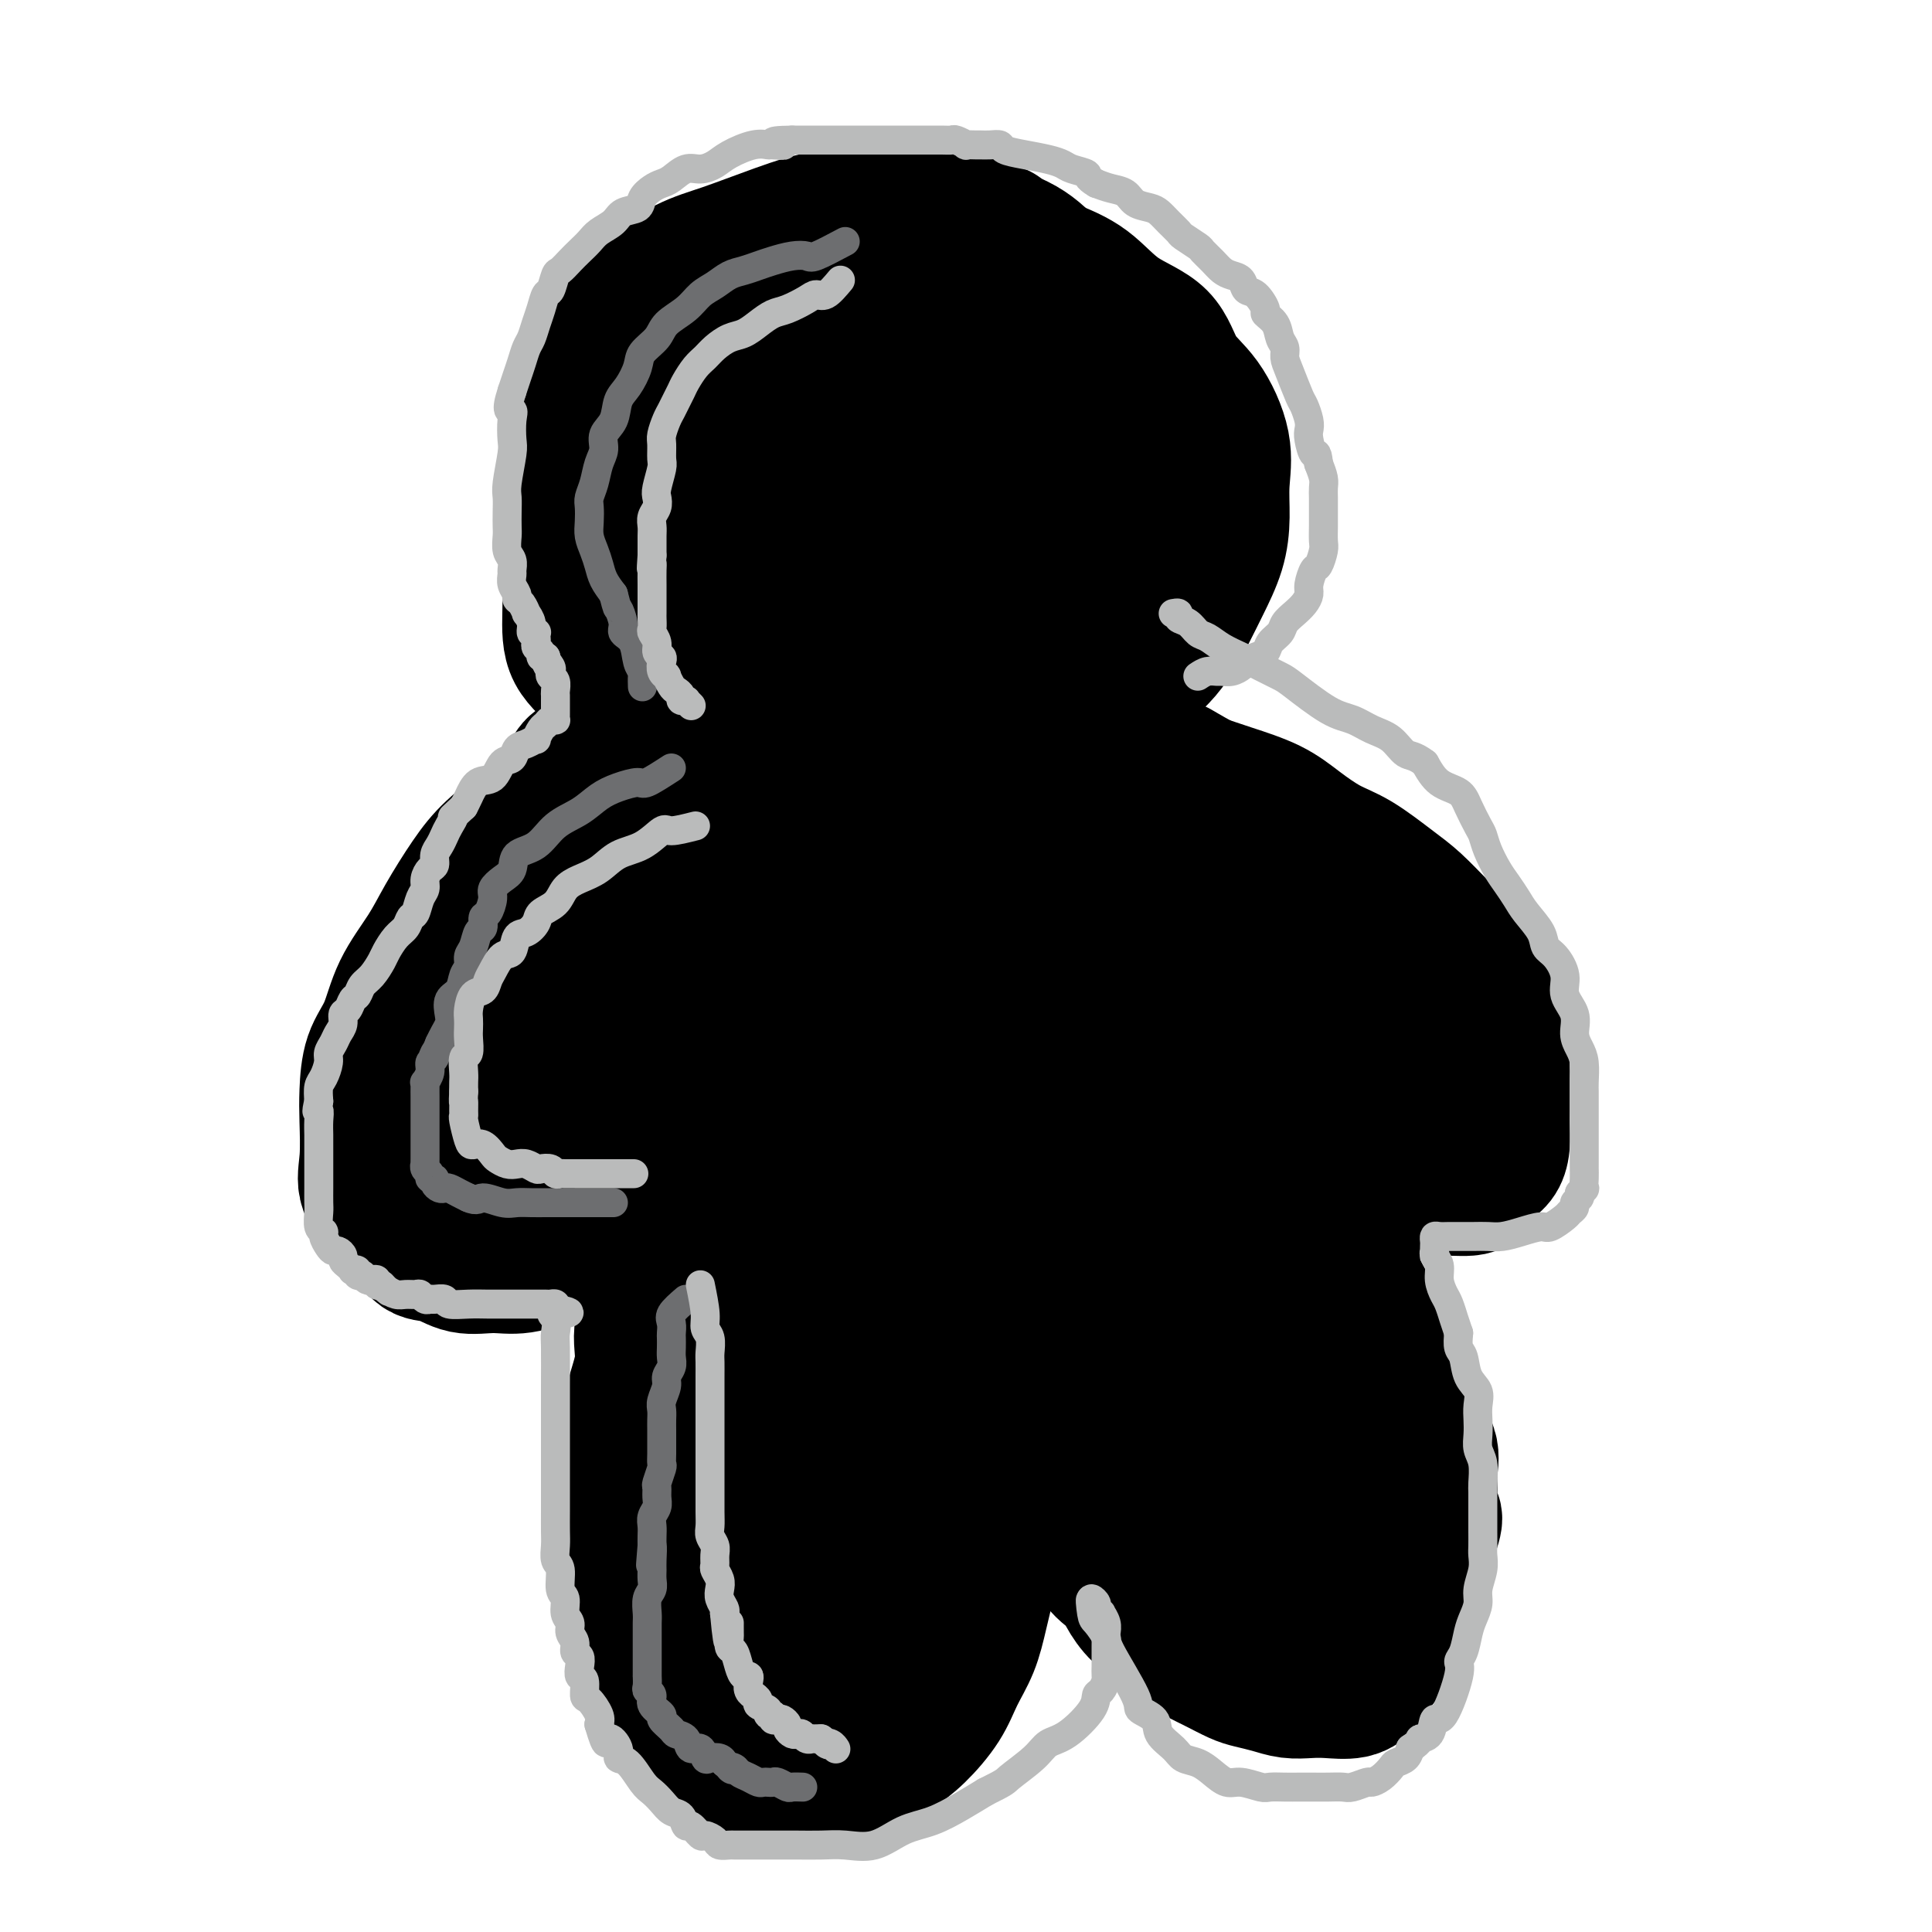 <svg viewBox='0 0 400 400' version='1.1' xmlns='http://www.w3.org/2000/svg' xmlns:xlink='http://www.w3.org/1999/xlink'><g fill='none' stroke='#000000' stroke-width='28' stroke-linecap='round' stroke-linejoin='round'><path d='M207,48c-3.070,-1.269 -6.140,-2.538 -8,-3c-1.860,-0.462 -2.509,-0.116 -4,0c-1.491,0.116 -3.825,0.002 -6,0c-2.175,-0.002 -4.192,0.108 -7,0c-2.808,-0.108 -6.407,-0.434 -10,0c-3.593,0.434 -7.181,1.628 -11,3c-3.819,1.372 -7.868,2.924 -11,4c-3.132,1.076 -5.348,1.678 -8,3c-2.652,1.322 -5.742,3.365 -8,5c-2.258,1.635 -3.684,2.861 -5,5c-1.316,2.139 -2.521,5.190 -4,9c-1.479,3.810 -3.233,8.379 -4,12c-0.767,3.621 -0.546,6.295 -1,10c-0.454,3.705 -1.584,8.442 -2,12c-0.416,3.558 -0.120,5.939 0,9c0.120,3.061 0.064,6.803 0,10c-0.064,3.197 -0.135,5.850 1,8c1.135,2.150 3.476,3.797 5,6c1.524,2.203 2.231,4.960 4,7c1.769,2.040 4.599,3.361 7,5c2.401,1.639 4.373,3.595 7,5c2.627,1.405 5.908,2.257 9,3c3.092,0.743 5.996,1.375 9,2c3.004,0.625 6.107,1.241 9,2c2.893,0.759 5.577,1.660 9,2c3.423,0.340 7.586,0.119 11,0c3.414,-0.119 6.081,-0.137 9,-1c2.919,-0.863 6.092,-2.572 9,-4c2.908,-1.428 5.552,-2.577 8,-4c2.448,-1.423 4.699,-3.121 7,-5c2.301,-1.879 4.650,-3.940 7,-6'/><path d='M229,147c5.862,-4.045 5.017,-4.656 6,-6c0.983,-1.344 3.794,-3.421 6,-6c2.206,-2.579 3.806,-5.660 5,-8c1.194,-2.340 1.983,-3.938 3,-6c1.017,-2.062 2.262,-4.589 3,-7c0.738,-2.411 0.970,-4.708 1,-7c0.030,-2.292 -0.140,-4.581 0,-7c0.140,-2.419 0.591,-4.970 0,-8c-0.591,-3.030 -2.224,-6.540 -4,-9c-1.776,-2.460 -3.696,-3.869 -5,-6c-1.304,-2.131 -1.993,-4.985 -4,-7c-2.007,-2.015 -5.334,-3.191 -8,-5c-2.666,-1.809 -4.672,-4.249 -7,-6c-2.328,-1.751 -4.979,-2.811 -8,-4c-3.021,-1.189 -6.411,-2.505 -9,-3c-2.589,-0.495 -4.378,-0.167 -8,0c-3.622,0.167 -9.078,0.172 -13,0c-3.922,-0.172 -6.311,-0.523 -10,0c-3.689,0.523 -8.678,1.920 -12,3c-3.322,1.080 -4.978,1.844 -7,3c-2.022,1.156 -4.412,2.706 -7,5c-2.588,2.294 -5.374,5.333 -7,7c-1.626,1.667 -2.091,1.963 -3,4c-0.909,2.037 -2.262,5.816 -3,9c-0.738,3.184 -0.863,5.773 -1,8c-0.137,2.227 -0.287,4.090 0,7c0.287,2.910 1.011,6.865 2,10c0.989,3.135 2.245,5.448 4,8c1.755,2.552 4.011,5.341 6,8c1.989,2.659 3.711,5.188 6,7c2.289,1.812 5.144,2.906 8,4'/><path d='M163,135c2.744,1.464 5.605,3.125 8,4c2.395,0.875 4.326,0.963 7,1c2.674,0.037 6.091,0.024 9,0c2.909,-0.024 5.310,-0.060 8,0c2.690,0.060 5.670,0.215 8,0c2.330,-0.215 4.012,-0.798 6,-2c1.988,-1.202 4.284,-3.021 6,-5c1.716,-1.979 2.852,-4.117 4,-7c1.148,-2.883 2.309,-6.511 3,-10c0.691,-3.489 0.913,-6.840 1,-12c0.087,-5.160 0.037,-12.129 0,-17c-0.037,-4.871 -0.063,-7.643 0,-11c0.063,-3.357 0.216,-7.299 0,-10c-0.216,-2.701 -0.802,-4.162 -2,-6c-1.198,-1.838 -3.009,-4.052 -5,-6c-1.991,-1.948 -4.161,-3.630 -8,-5c-3.839,-1.370 -9.345,-2.428 -14,-3c-4.655,-0.572 -8.457,-0.657 -13,0c-4.543,0.657 -9.827,2.055 -14,4c-4.173,1.945 -7.236,4.437 -10,7c-2.764,2.563 -5.227,5.199 -7,8c-1.773,2.801 -2.854,5.769 -4,9c-1.146,3.231 -2.357,6.725 -3,11c-0.643,4.275 -0.716,9.330 0,14c0.716,4.670 2.223,8.956 4,13c1.777,4.044 3.825,7.848 6,11c2.175,3.152 4.478,5.654 7,8c2.522,2.346 5.264,4.536 8,6c2.736,1.464 5.467,2.202 8,3c2.533,0.798 4.866,1.657 8,2c3.134,0.343 7.067,0.172 11,0'/><path d='M195,142c5.145,-0.367 8.507,-2.286 12,-5c3.493,-2.714 7.119,-6.225 10,-10c2.881,-3.775 5.019,-7.814 7,-12c1.981,-4.186 3.804,-8.518 5,-13c1.196,-4.482 1.763,-9.115 2,-13c0.237,-3.885 0.144,-7.021 0,-10c-0.144,-2.979 -0.337,-5.802 -1,-8c-0.663,-2.198 -1.794,-3.770 -4,-5c-2.206,-1.230 -5.485,-2.119 -9,-3c-3.515,-0.881 -7.265,-1.754 -12,-2c-4.735,-0.246 -10.454,0.135 -17,0c-6.546,-0.135 -13.920,-0.784 -20,1c-6.080,1.784 -10.865,6.002 -15,9c-4.135,2.998 -7.620,4.775 -11,8c-3.380,3.225 -6.654,7.898 -9,11c-2.346,3.102 -3.764,4.632 -5,7c-1.236,2.368 -2.291,5.574 -3,9c-0.709,3.426 -1.073,7.071 0,11c1.073,3.929 3.584,8.142 6,12c2.416,3.858 4.737,7.359 8,10c3.263,2.641 7.468,4.420 11,6c3.532,1.580 6.393,2.960 10,4c3.607,1.040 7.961,1.738 12,2c4.039,0.262 7.762,0.088 12,0c4.238,-0.088 8.992,-0.088 13,-2c4.008,-1.912 7.270,-5.734 11,-9c3.730,-3.266 7.928,-5.975 11,-10c3.072,-4.025 5.019,-9.368 7,-13c1.981,-3.632 3.995,-5.555 5,-8c1.005,-2.445 1.001,-5.413 1,-8c-0.001,-2.587 -0.001,-4.794 0,-7'/><path d='M232,94c0.012,-3.417 -0.458,-4.460 -2,-6c-1.542,-1.540 -4.157,-3.576 -7,-5c-2.843,-1.424 -5.914,-2.237 -9,-3c-3.086,-0.763 -6.188,-1.476 -10,-2c-3.812,-0.524 -8.334,-0.860 -12,-1c-3.666,-0.140 -6.476,-0.085 -10,0c-3.524,0.085 -7.761,0.199 -11,1c-3.239,0.801 -5.481,2.291 -8,4c-2.519,1.709 -5.316,3.639 -7,5c-1.684,1.361 -2.255,2.152 -3,4c-0.745,1.848 -1.663,4.751 -2,8c-0.337,3.249 -0.092,6.844 0,10c0.092,3.156 0.030,5.875 1,9c0.970,3.125 2.971,6.657 5,9c2.029,2.343 4.084,3.496 7,5c2.916,1.504 6.691,3.361 9,4c2.309,0.639 3.151,0.062 6,0c2.849,-0.062 7.705,0.390 11,0c3.295,-0.390 5.030,-1.621 7,-3c1.970,-1.379 4.174,-2.906 6,-5c1.826,-2.094 3.273,-4.755 4,-7c0.727,-2.245 0.733,-4.074 1,-6c0.267,-1.926 0.793,-3.948 1,-6c0.207,-2.052 0.093,-4.132 0,-6c-0.093,-1.868 -0.165,-3.524 -1,-5c-0.835,-1.476 -2.432,-2.774 -4,-4c-1.568,-1.226 -3.108,-2.381 -5,-3c-1.892,-0.619 -4.136,-0.702 -6,-1c-1.864,-0.298 -3.348,-0.811 -5,-1c-1.652,-0.189 -3.472,-0.054 -5,0c-1.528,0.054 -2.764,0.027 -4,0'/><path d='M179,89c-4.440,-0.491 -3.041,0.782 -3,2c0.041,1.218 -1.275,2.381 -2,4c-0.725,1.619 -0.858,3.693 -1,6c-0.142,2.307 -0.291,4.846 0,7c0.291,2.154 1.024,3.922 2,6c0.976,2.078 2.196,4.467 4,6c1.804,1.533 4.192,2.212 6,3c1.808,0.788 3.035,1.686 5,2c1.965,0.314 4.666,0.044 7,0c2.334,-0.044 4.299,0.139 6,-1c1.701,-1.139 3.138,-3.599 5,-6c1.862,-2.401 4.148,-4.741 5,-7c0.852,-2.259 0.269,-4.436 0,-6c-0.269,-1.564 -0.223,-2.514 0,-4c0.223,-1.486 0.623,-3.508 0,-5c-0.623,-1.492 -2.271,-2.454 -4,-3c-1.729,-0.546 -3.541,-0.676 -5,-1c-1.459,-0.324 -2.564,-0.841 -4,-1c-1.436,-0.159 -3.201,0.039 -5,0c-1.799,-0.039 -3.630,-0.316 -5,0c-1.370,0.316 -2.279,1.224 -3,2c-0.721,0.776 -1.254,1.421 -2,2c-0.746,0.579 -1.706,1.092 -2,2c-0.294,0.908 0.079,2.209 0,4c-0.079,1.791 -0.611,4.071 0,6c0.611,1.929 2.363,3.508 4,5c1.637,1.492 3.157,2.897 5,4c1.843,1.103 4.010,1.904 6,3c1.990,1.096 3.805,2.487 6,3c2.195,0.513 4.770,0.146 7,0c2.230,-0.146 4.115,-0.073 6,0'/><path d='M217,122c2.920,-0.091 3.721,-0.317 5,-1c1.279,-0.683 3.036,-1.821 4,-3c0.964,-1.179 1.134,-2.397 2,-3c0.866,-0.603 2.428,-0.592 3,-1c0.572,-0.408 0.153,-1.237 0,-2c-0.153,-0.763 -0.041,-1.461 0,-2c0.041,-0.539 0.011,-0.918 0,-1c-0.011,-0.082 -0.002,0.132 0,0c0.002,-0.132 -0.003,-0.609 0,-1c0.003,-0.391 0.015,-0.694 0,-1c-0.015,-0.306 -0.056,-0.615 0,-1c0.056,-0.385 0.210,-0.846 0,-1c-0.210,-0.154 -0.785,0.000 -1,0c-0.215,-0.000 -0.069,-0.154 0,0c0.069,0.154 0.062,0.615 0,1c-0.062,0.385 -0.179,0.694 0,1c0.179,0.306 0.654,0.610 1,1c0.346,0.390 0.563,0.868 1,1c0.437,0.132 1.095,-0.081 2,0c0.905,0.081 2.057,0.455 3,0c0.943,-0.455 1.677,-1.738 3,-3c1.323,-1.262 3.235,-2.503 4,-3c0.765,-0.497 0.382,-0.248 0,0'/><path d='M125,157c-1.942,0.279 -3.884,0.559 -5,1c-1.116,0.441 -1.406,1.045 -2,2c-0.594,0.955 -1.492,2.263 -3,4c-1.508,1.737 -3.626,3.904 -6,6c-2.374,2.096 -5.003,4.122 -7,6c-1.997,1.878 -3.363,3.607 -5,6c-1.637,2.393 -3.545,5.449 -5,8c-1.455,2.551 -2.456,4.597 -4,7c-1.544,2.403 -3.629,5.164 -5,8c-1.371,2.836 -2.027,5.748 -3,8c-0.973,2.252 -2.264,3.844 -3,6c-0.736,2.156 -0.918,4.877 -1,7c-0.082,2.123 -0.066,3.648 0,6c0.066,2.352 0.180,5.531 0,8c-0.180,2.469 -0.653,4.229 0,6c0.653,1.771 2.434,3.554 4,5c1.566,1.446 2.917,2.555 4,4c1.083,1.445 1.897,3.226 3,4c1.103,0.774 2.496,0.541 4,1c1.504,0.459 3.120,1.611 5,2c1.880,0.389 4.025,0.015 6,0c1.975,-0.015 3.781,0.330 6,0c2.219,-0.330 4.851,-1.333 7,-2c2.149,-0.667 3.813,-0.996 6,-2c2.187,-1.004 4.895,-2.681 7,-4c2.105,-1.319 3.605,-2.278 5,-3c1.395,-0.722 2.684,-1.206 4,-2c1.316,-0.794 2.658,-1.897 4,-3'/><path d='M141,246c3.359,-2.669 1.757,-3.340 2,-4c0.243,-0.660 2.331,-1.308 3,-2c0.669,-0.692 -0.080,-1.428 0,-2c0.080,-0.572 0.991,-0.979 1,-1c0.009,-0.021 -0.883,0.343 -1,1c-0.117,0.657 0.539,1.607 0,3c-0.539,1.393 -2.275,3.230 -3,5c-0.725,1.770 -0.441,3.472 -1,5c-0.559,1.528 -1.962,2.881 -3,5c-1.038,2.119 -1.711,5.005 -2,7c-0.289,1.995 -0.196,3.099 -1,5c-0.804,1.901 -2.506,4.600 -3,7c-0.494,2.400 0.222,4.501 0,7c-0.222,2.499 -1.380,5.395 -2,8c-0.620,2.605 -0.702,4.920 -1,7c-0.298,2.080 -0.814,3.925 -1,6c-0.186,2.075 -0.044,4.379 0,7c0.044,2.621 -0.010,5.558 0,8c0.010,2.442 0.086,4.389 0,7c-0.086,2.611 -0.332,5.885 0,8c0.332,2.115 1.243,3.069 2,5c0.757,1.931 1.359,4.837 2,7c0.641,2.163 1.320,3.581 2,5'/><path d='M135,350c1.433,3.806 2.016,4.820 3,6c0.984,1.180 2.369,2.526 4,4c1.631,1.474 3.509,3.075 5,4c1.491,0.925 2.597,1.173 4,2c1.403,0.827 3.104,2.231 5,3c1.896,0.769 3.987,0.901 6,1c2.013,0.099 3.947,0.163 6,0c2.053,-0.163 4.223,-0.555 6,-1c1.777,-0.445 3.161,-0.942 5,-2c1.839,-1.058 4.135,-2.675 6,-4c1.865,-1.325 3.301,-2.357 5,-4c1.699,-1.643 3.662,-3.897 5,-6c1.338,-2.103 2.050,-4.055 3,-6c0.950,-1.945 2.139,-3.884 3,-6c0.861,-2.116 1.394,-4.411 2,-7c0.606,-2.589 1.286,-5.474 2,-8c0.714,-2.526 1.463,-4.693 2,-7c0.537,-2.307 0.862,-4.756 1,-7c0.138,-2.244 0.090,-4.285 0,-6c-0.090,-1.715 -0.220,-3.106 0,-5c0.220,-1.894 0.791,-4.293 1,-6c0.209,-1.707 0.056,-2.723 0,-4c-0.056,-1.277 -0.015,-2.813 0,-4c0.015,-1.187 0.004,-2.023 0,-3c-0.004,-0.977 -0.001,-2.096 0,-3c0.001,-0.904 0.000,-1.593 0,-2c-0.000,-0.407 -0.000,-0.533 0,-1c0.000,-0.467 0.000,-1.276 0,-1c-0.000,0.276 -0.000,1.638 0,3'/><path d='M209,280c0.910,-5.174 2.184,1.391 3,5c0.816,3.609 1.172,4.261 2,6c0.828,1.739 2.127,4.563 3,7c0.873,2.437 1.320,4.486 2,6c0.680,1.514 1.593,2.492 2,4c0.407,1.508 0.307,3.547 1,5c0.693,1.453 2.179,2.321 3,4c0.821,1.679 0.975,4.168 2,6c1.025,1.832 2.919,3.007 4,4c1.081,0.993 1.349,1.803 2,3c0.651,1.197 1.685,2.782 3,4c1.315,1.218 2.912,2.070 4,3c1.088,0.930 1.669,1.937 3,3c1.331,1.063 3.412,2.183 5,3c1.588,0.817 2.682,1.333 4,2c1.318,0.667 2.859,1.485 4,2c1.141,0.515 1.882,0.726 3,1c1.118,0.274 2.613,0.611 4,1c1.387,0.389 2.665,0.831 4,1c1.335,0.169 2.727,0.065 4,0c1.273,-0.065 2.428,-0.091 4,0c1.572,0.091 3.562,0.299 5,0c1.438,-0.299 2.326,-1.106 3,-2c0.674,-0.894 1.135,-1.877 2,-3c0.865,-1.123 2.133,-2.386 3,-4c0.867,-1.614 1.332,-3.579 2,-5c0.668,-1.421 1.540,-2.298 2,-4c0.460,-1.702 0.508,-4.227 1,-6c0.492,-1.773 1.426,-2.792 2,-4c0.574,-1.208 0.787,-2.604 1,-4'/><path d='M296,318c2.008,-5.368 0.528,-3.789 0,-4c-0.528,-0.211 -0.104,-2.211 0,-4c0.104,-1.789 -0.112,-3.367 0,-5c0.112,-1.633 0.554,-3.320 0,-5c-0.554,-1.680 -2.103,-3.352 -3,-5c-0.897,-1.648 -1.143,-3.273 -2,-5c-0.857,-1.727 -2.326,-3.555 -3,-5c-0.674,-1.445 -0.553,-2.505 -1,-4c-0.447,-1.495 -1.463,-3.425 -2,-5c-0.537,-1.575 -0.594,-2.795 -1,-4c-0.406,-1.205 -1.162,-2.394 -2,-4c-0.838,-1.606 -1.757,-3.628 -2,-5c-0.243,-1.372 0.192,-2.096 0,-3c-0.192,-0.904 -1.010,-1.990 -2,-3c-0.990,-1.010 -2.153,-1.943 -3,-3c-0.847,-1.057 -1.380,-2.236 -2,-3c-0.620,-0.764 -1.328,-1.111 -2,-2c-0.672,-0.889 -1.307,-2.318 -2,-3c-0.693,-0.682 -1.443,-0.617 -2,-1c-0.557,-0.383 -0.919,-1.216 -1,-2c-0.081,-0.784 0.121,-1.520 0,-2c-0.121,-0.480 -0.566,-0.703 -1,-1c-0.434,-0.297 -0.859,-0.667 -1,-1c-0.141,-0.333 0.000,-0.628 0,-1c-0.000,-0.372 -0.143,-0.821 0,-1c0.143,-0.179 0.571,-0.090 1,0'/><path d='M265,237c-2.067,-3.449 0.265,-0.571 2,1c1.735,1.571 2.872,1.836 4,2c1.128,0.164 2.247,0.226 4,1c1.753,0.774 4.139,2.260 6,3c1.861,0.740 3.198,0.735 5,1c1.802,0.265 4.068,0.802 6,1c1.932,0.198 3.529,0.057 5,0c1.471,-0.057 2.818,-0.031 4,0c1.182,0.031 2.201,0.067 3,0c0.799,-0.067 1.377,-0.238 2,-1c0.623,-0.762 1.291,-2.116 2,-3c0.709,-0.884 1.458,-1.300 2,-2c0.542,-0.700 0.878,-1.684 1,-3c0.122,-1.316 0.032,-2.962 0,-4c-0.032,-1.038 -0.006,-1.466 0,-3c0.006,-1.534 -0.009,-4.174 0,-6c0.009,-1.826 0.040,-2.840 0,-4c-0.040,-1.160 -0.152,-2.467 0,-4c0.152,-1.533 0.570,-3.294 0,-5c-0.570,-1.706 -2.126,-3.359 -3,-5c-0.874,-1.641 -1.067,-3.270 -2,-5c-0.933,-1.730 -2.608,-3.562 -4,-5c-1.392,-1.438 -2.502,-2.481 -4,-4c-1.498,-1.519 -3.383,-3.515 -5,-5c-1.617,-1.485 -2.967,-2.459 -5,-4c-2.033,-1.541 -4.748,-3.648 -7,-5c-2.252,-1.352 -4.040,-1.948 -6,-3c-1.960,-1.052 -4.092,-2.560 -6,-4c-1.908,-1.440 -3.591,-2.811 -6,-4c-2.409,-1.189 -5.546,-2.197 -8,-3c-2.454,-0.803 -4.227,-1.402 -6,-2'/><path d='M249,162c-6.982,-3.875 -4.938,-3.062 -6,-3c-1.062,0.062 -5.231,-0.627 -8,-1c-2.769,-0.373 -4.137,-0.429 -6,-1c-1.863,-0.571 -4.220,-1.656 -6,-2c-1.780,-0.344 -2.982,0.052 -4,0c-1.018,-0.052 -1.851,-0.552 -4,-1c-2.149,-0.448 -5.614,-0.842 -7,-1c-1.386,-0.158 -0.693,-0.079 0,0'/><path d='M138,166c-0.570,0.246 -1.140,0.492 -2,1c-0.860,0.508 -2.010,1.277 -4,2c-1.990,0.723 -4.822,1.401 -7,3c-2.178,1.599 -3.704,4.121 -6,7c-2.296,2.879 -5.361,6.116 -8,9c-2.639,2.884 -4.850,5.416 -7,8c-2.150,2.584 -4.238,5.221 -6,8c-1.762,2.779 -3.198,5.699 -4,8c-0.802,2.301 -0.971,3.984 -1,6c-0.029,2.016 0.080,4.365 0,6c-0.080,1.635 -0.349,2.556 0,4c0.349,1.444 1.317,3.409 3,4c1.683,0.591 4.082,-0.194 7,0c2.918,0.194 6.355,1.366 10,0c3.645,-1.366 7.497,-5.269 11,-8c3.503,-2.731 6.657,-4.290 10,-7c3.343,-2.710 6.874,-6.570 10,-10c3.126,-3.430 5.846,-6.430 8,-9c2.154,-2.570 3.742,-4.708 5,-7c1.258,-2.292 2.186,-4.736 3,-7c0.814,-2.264 1.515,-4.347 2,-6c0.485,-1.653 0.755,-2.875 1,-4c0.245,-1.125 0.464,-2.153 0,-3c-0.464,-0.847 -1.612,-1.513 -3,-2c-1.388,-0.487 -3.018,-0.794 -5,-1c-1.982,-0.206 -4.318,-0.310 -7,0c-2.682,0.310 -5.710,1.035 -9,3c-3.290,1.965 -6.843,5.170 -10,8c-3.157,2.830 -5.918,5.284 -9,8c-3.082,2.716 -6.484,5.693 -9,8c-2.516,2.307 -4.148,3.945 -6,6c-1.852,2.055 -3.926,4.528 -6,7'/><path d='M99,208c-6.750,7.007 -3.624,6.025 -3,7c0.624,0.975 -1.255,3.907 -2,6c-0.745,2.093 -0.357,3.348 0,5c0.357,1.652 0.683,3.702 2,5c1.317,1.298 3.625,1.845 6,2c2.375,0.155 4.818,-0.082 8,0c3.182,0.082 7.102,0.485 11,-1c3.898,-1.485 7.775,-4.856 11,-8c3.225,-3.144 5.798,-6.060 9,-9c3.202,-2.940 7.034,-5.906 10,-9c2.966,-3.094 5.067,-6.318 7,-9c1.933,-2.682 3.696,-4.822 5,-7c1.304,-2.178 2.147,-4.395 3,-6c0.853,-1.605 1.715,-2.600 2,-4c0.285,-1.400 -0.009,-3.206 0,-4c0.009,-0.794 0.319,-0.577 0,-1c-0.319,-0.423 -1.267,-1.485 -3,-2c-1.733,-0.515 -4.252,-0.484 -7,0c-2.748,0.484 -5.725,1.421 -9,3c-3.275,1.579 -6.847,3.799 -10,6c-3.153,2.201 -5.888,4.384 -9,7c-3.112,2.616 -6.602,5.666 -9,8c-2.398,2.334 -3.703,3.954 -6,6c-2.297,2.046 -5.585,4.519 -8,7c-2.415,2.481 -3.958,4.969 -5,7c-1.042,2.031 -1.585,3.603 -2,5c-0.415,1.397 -0.702,2.617 -1,4c-0.298,1.383 -0.606,2.927 0,4c0.606,1.073 2.125,1.673 4,2c1.875,0.327 4.107,0.379 7,0c2.893,-0.379 6.446,-1.190 10,-2'/><path d='M120,230c5.144,-1.166 7.505,-4.081 10,-7c2.495,-2.919 5.123,-5.841 8,-9c2.877,-3.159 6.004,-6.556 9,-10c2.996,-3.444 5.863,-6.935 8,-10c2.137,-3.065 3.545,-5.705 5,-8c1.455,-2.295 2.958,-4.247 4,-6c1.042,-1.753 1.624,-3.308 2,-4c0.376,-0.692 0.547,-0.522 1,-1c0.453,-0.478 1.188,-1.604 0,-2c-1.188,-0.396 -4.301,-0.061 -7,1c-2.699,1.061 -4.986,2.848 -8,5c-3.014,2.152 -6.755,4.669 -10,7c-3.245,2.331 -5.993,4.475 -9,7c-3.007,2.525 -6.274,5.430 -9,8c-2.726,2.570 -4.912,4.806 -7,7c-2.088,2.194 -4.078,4.348 -6,7c-1.922,2.652 -3.777,5.804 -5,8c-1.223,2.196 -1.813,3.437 -2,5c-0.187,1.563 0.031,3.448 0,5c-0.031,1.552 -0.311,2.773 0,4c0.311,1.227 1.213,2.461 3,3c1.787,0.539 4.461,0.382 7,0c2.539,-0.382 4.945,-0.988 8,-3c3.055,-2.012 6.761,-5.430 10,-9c3.239,-3.570 6.013,-7.292 9,-11c2.987,-3.708 6.187,-7.402 9,-11c2.813,-3.598 5.239,-7.098 7,-10c1.761,-2.902 2.859,-5.204 4,-7c1.141,-1.796 2.326,-3.084 3,-4c0.674,-0.916 0.837,-1.458 1,-2'/><path d='M165,183c2.350,-4.035 0.726,-2.621 0,-2c-0.726,0.621 -0.555,0.451 -2,0c-1.445,-0.451 -4.508,-1.183 -8,0c-3.492,1.183 -7.413,4.280 -11,7c-3.587,2.720 -6.839,5.064 -10,8c-3.161,2.936 -6.230,6.466 -9,10c-2.770,3.534 -5.241,7.073 -7,10c-1.759,2.927 -2.805,5.244 -4,8c-1.195,2.756 -2.537,5.952 -3,8c-0.463,2.048 -0.045,2.947 0,4c0.045,1.053 -0.283,2.259 0,3c0.283,0.741 1.176,1.017 3,1c1.824,-0.017 4.578,-0.329 8,-2c3.422,-1.671 7.513,-4.702 11,-8c3.487,-3.298 6.371,-6.862 10,-11c3.629,-4.138 8.004,-8.851 12,-13c3.996,-4.149 7.613,-7.735 11,-11c3.387,-3.265 6.545,-6.208 9,-9c2.455,-2.792 4.208,-5.432 6,-8c1.792,-2.568 3.625,-5.065 5,-7c1.375,-1.935 2.293,-3.308 3,-4c0.707,-0.692 1.204,-0.701 1,-1c-0.204,-0.299 -1.109,-0.887 -3,0c-1.891,0.887 -4.769,3.250 -8,6c-3.231,2.750 -6.815,5.887 -10,9c-3.185,3.113 -5.969,6.202 -8,9c-2.031,2.798 -3.307,5.307 -5,8c-1.693,2.693 -3.802,5.571 -5,8c-1.198,2.429 -1.485,4.408 -2,6c-0.515,1.592 -1.257,2.796 -2,4'/><path d='M147,216c-2.269,4.655 -0.941,3.292 0,3c0.941,-0.292 1.495,0.486 3,1c1.505,0.514 3.960,0.765 7,-1c3.040,-1.765 6.663,-5.544 10,-9c3.337,-3.456 6.388,-6.589 9,-10c2.612,-3.411 4.785,-7.102 7,-10c2.215,-2.898 4.471,-5.005 6,-7c1.529,-1.995 2.330,-3.880 3,-5c0.670,-1.120 1.209,-1.476 2,-2c0.791,-0.524 1.835,-1.218 1,0c-0.835,1.218 -3.550,4.346 -6,8c-2.450,3.654 -4.634,7.834 -7,14c-2.366,6.166 -4.912,14.319 -8,21c-3.088,6.681 -6.717,11.891 -9,17c-2.283,5.109 -3.218,10.115 -5,14c-1.782,3.885 -4.410,6.647 -6,9c-1.590,2.353 -2.140,4.298 -3,6c-0.860,1.702 -2.029,3.160 -2,2c0.029,-1.160 1.257,-4.940 3,-9c1.743,-4.060 4.000,-8.401 6,-13c2.000,-4.599 3.741,-9.456 6,-14c2.259,-4.544 5.034,-8.776 7,-12c1.966,-3.224 3.121,-5.440 4,-7c0.879,-1.560 1.482,-2.463 2,-3c0.518,-0.537 0.951,-0.707 1,-1c0.049,-0.293 -0.286,-0.707 0,-1c0.286,-0.293 1.192,-0.463 0,2c-1.192,2.463 -4.484,7.561 -7,12c-2.516,4.439 -4.258,8.220 -6,12'/><path d='M165,233c-2.592,5.331 -3.072,6.660 -4,9c-0.928,2.340 -2.303,5.692 -3,8c-0.697,2.308 -0.717,3.570 -1,5c-0.283,1.430 -0.830,3.026 -1,4c-0.170,0.974 0.037,1.326 0,2c-0.037,0.674 -0.319,1.670 0,2c0.319,0.330 1.238,-0.006 2,0c0.762,0.006 1.366,0.353 2,0c0.634,-0.353 1.298,-1.408 2,-3c0.702,-1.592 1.442,-3.722 2,-6c0.558,-2.278 0.934,-4.704 1,-7c0.066,-2.296 -0.178,-4.462 0,-6c0.178,-1.538 0.780,-2.449 1,-4c0.220,-1.551 0.060,-3.743 0,-5c-0.060,-1.257 -0.020,-1.578 0,-2c0.020,-0.422 0.020,-0.943 0,-1c-0.020,-0.057 -0.060,0.351 0,1c0.060,0.649 0.220,1.540 0,2c-0.220,0.460 -0.819,0.489 -1,1c-0.181,0.511 0.055,1.503 0,3c-0.055,1.497 -0.400,3.499 -1,5c-0.600,1.501 -1.455,2.500 -2,4c-0.545,1.500 -0.780,3.500 -1,5c-0.220,1.500 -0.423,2.502 -1,4c-0.577,1.498 -1.526,3.494 -2,5c-0.474,1.506 -0.474,2.521 -1,4c-0.526,1.479 -1.579,3.423 -2,5c-0.421,1.577 -0.211,2.789 0,4'/><path d='M155,272c-1.864,7.432 -1.025,4.511 -1,4c0.025,-0.511 -0.764,1.389 -1,3c-0.236,1.611 0.080,2.934 0,4c-0.080,1.066 -0.556,1.874 -1,3c-0.444,1.126 -0.855,2.569 -1,4c-0.145,1.431 -0.025,2.851 0,4c0.025,1.149 -0.046,2.029 0,3c0.046,0.971 0.208,2.034 0,3c-0.208,0.966 -0.788,1.833 -1,3c-0.212,1.167 -0.057,2.632 0,4c0.057,1.368 0.015,2.638 0,4c-0.015,1.362 -0.004,2.816 0,4c0.004,1.184 0.001,2.097 0,3c-0.001,0.903 -0.001,1.795 0,3c0.001,1.205 0.004,2.721 0,4c-0.004,1.279 -0.015,2.319 0,3c0.015,0.681 0.055,1.003 0,2c-0.055,0.997 -0.204,2.668 0,4c0.204,1.332 0.762,2.326 1,3c0.238,0.674 0.158,1.027 0,2c-0.158,0.973 -0.393,2.566 0,3c0.393,0.434 1.415,-0.290 2,0c0.585,0.290 0.733,1.594 1,2c0.267,0.406 0.654,-0.088 1,0c0.346,0.088 0.651,0.756 1,1c0.349,0.244 0.743,0.063 1,0c0.257,-0.063 0.378,-0.006 1,0c0.622,0.006 1.744,-0.037 2,0c0.256,0.037 -0.356,0.153 0,0c0.356,-0.153 1.678,-0.577 3,-1'/><path d='M163,344c2.171,-0.132 1.597,-1.463 2,-3c0.403,-1.537 1.782,-3.282 3,-5c1.218,-1.718 2.276,-3.410 3,-5c0.724,-1.590 1.115,-3.079 2,-5c0.885,-1.921 2.264,-4.274 3,-6c0.736,-1.726 0.828,-2.824 1,-4c0.172,-1.176 0.425,-2.428 1,-4c0.575,-1.572 1.474,-3.462 2,-5c0.526,-1.538 0.680,-2.724 1,-4c0.320,-1.276 0.808,-2.642 1,-4c0.192,-1.358 0.089,-2.707 0,-4c-0.089,-1.293 -0.165,-2.529 0,-4c0.165,-1.471 0.570,-3.176 1,-5c0.430,-1.824 0.886,-3.768 1,-5c0.114,-1.232 -0.113,-1.753 0,-3c0.113,-1.247 0.565,-3.221 1,-5c0.435,-1.779 0.852,-3.364 1,-5c0.148,-1.636 0.025,-3.323 0,-5c-0.025,-1.677 0.046,-3.344 0,-5c-0.046,-1.656 -0.209,-3.302 0,-5c0.209,-1.698 0.789,-3.449 1,-5c0.211,-1.551 0.054,-2.901 0,-4c-0.054,-1.099 -0.005,-1.948 0,-3c0.005,-1.052 -0.036,-2.308 0,-3c0.036,-0.692 0.148,-0.821 0,-1c-0.148,-0.179 -0.555,-0.409 -1,0c-0.445,0.409 -0.927,1.456 -1,2c-0.073,0.544 0.265,0.584 0,2c-0.265,1.416 -1.132,4.208 -2,7'/><path d='M183,248c-0.750,2.523 -0.625,3.829 -1,6c-0.375,2.171 -1.252,5.207 -2,7c-0.748,1.793 -1.369,2.344 -2,4c-0.631,1.656 -1.272,4.415 -2,7c-0.728,2.585 -1.544,4.994 -2,7c-0.456,2.006 -0.552,3.610 -1,6c-0.448,2.390 -1.248,5.567 -2,8c-0.752,2.433 -1.455,4.124 -2,6c-0.545,1.876 -0.931,3.938 -1,6c-0.069,2.062 0.178,4.124 0,6c-0.178,1.876 -0.780,3.566 -1,5c-0.220,1.434 -0.059,2.614 0,4c0.059,1.386 0.015,2.980 0,4c-0.015,1.020 0.000,1.466 0,3c-0.000,1.534 -0.015,4.155 0,6c0.015,1.845 0.060,2.915 0,4c-0.060,1.085 -0.223,2.186 0,3c0.223,0.814 0.833,1.342 1,2c0.167,0.658 -0.111,1.445 0,2c0.111,0.555 0.609,0.876 1,1c0.391,0.124 0.675,0.050 1,0c0.325,-0.050 0.691,-0.076 1,0c0.309,0.076 0.562,0.253 1,0c0.438,-0.253 1.062,-0.936 2,-2c0.938,-1.064 2.191,-2.509 3,-4c0.809,-1.491 1.172,-3.029 2,-5c0.828,-1.971 2.119,-4.374 3,-7c0.881,-2.626 1.353,-5.476 2,-8c0.647,-2.524 1.471,-4.721 2,-7c0.529,-2.279 0.765,-4.639 1,-7'/><path d='M187,305c1.503,-6.318 0.259,-5.112 0,-6c-0.259,-0.888 0.467,-3.871 1,-6c0.533,-2.129 0.875,-3.403 1,-5c0.125,-1.597 0.034,-3.516 0,-5c-0.034,-1.484 -0.010,-2.534 0,-4c0.010,-1.466 0.007,-3.347 0,-5c-0.007,-1.653 -0.017,-3.078 0,-5c0.017,-1.922 0.061,-4.340 0,-6c-0.061,-1.660 -0.227,-2.560 0,-4c0.227,-1.440 0.845,-3.420 1,-5c0.155,-1.580 -0.154,-2.760 0,-4c0.154,-1.240 0.772,-2.541 1,-4c0.228,-1.459 0.065,-3.077 0,-4c-0.065,-0.923 -0.032,-1.150 0,-2c0.032,-0.850 0.064,-2.323 0,-3c-0.064,-0.677 -0.225,-0.560 0,-1c0.225,-0.440 0.834,-1.439 1,-2c0.166,-0.561 -0.113,-0.683 0,-1c0.113,-0.317 0.618,-0.828 1,-1c0.382,-0.172 0.641,-0.005 1,0c0.359,0.005 0.816,-0.151 1,0c0.184,0.151 0.093,0.610 0,1c-0.093,0.390 -0.190,0.713 0,1c0.190,0.287 0.667,0.539 1,1c0.333,0.461 0.524,1.132 1,2c0.476,0.868 1.238,1.934 2,3'/><path d='M199,240c1.129,1.726 1.453,2.040 2,3c0.547,0.960 1.319,2.566 2,4c0.681,1.434 1.272,2.697 2,4c0.728,1.303 1.595,2.645 2,4c0.405,1.355 0.350,2.723 1,4c0.650,1.277 2.005,2.462 3,4c0.995,1.538 1.630,3.429 2,5c0.370,1.571 0.474,2.822 1,4c0.526,1.178 1.474,2.282 2,3c0.526,0.718 0.630,1.051 1,2c0.370,0.949 1.005,2.513 2,4c0.995,1.487 2.349,2.897 3,4c0.651,1.103 0.597,1.899 1,3c0.403,1.101 1.262,2.505 2,4c0.738,1.495 1.355,3.080 2,4c0.645,0.920 1.317,1.175 2,2c0.683,0.825 1.375,2.220 2,3c0.625,0.780 1.181,0.946 2,2c0.819,1.054 1.900,2.997 3,4c1.100,1.003 2.217,1.065 3,2c0.783,0.935 1.230,2.745 2,4c0.770,1.255 1.864,1.957 3,3c1.136,1.043 2.316,2.426 3,3c0.684,0.574 0.874,0.339 2,1c1.126,0.661 3.188,2.219 4,3c0.812,0.781 0.375,0.784 1,1c0.625,0.216 2.312,0.646 3,1c0.688,0.354 0.378,0.634 1,1c0.622,0.366 2.178,0.819 3,1c0.822,0.181 0.911,0.091 1,0'/><path d='M262,327c2.658,1.232 1.804,0.311 2,0c0.196,-0.311 1.444,-0.013 2,0c0.556,0.013 0.421,-0.260 1,0c0.579,0.260 1.872,1.052 3,0c1.128,-1.052 2.092,-3.950 3,-6c0.908,-2.050 1.761,-3.254 2,-4c0.239,-0.746 -0.134,-1.033 0,-2c0.134,-0.967 0.776,-2.613 1,-4c0.224,-1.387 0.030,-2.515 0,-4c-0.030,-1.485 0.106,-3.326 0,-5c-0.106,-1.674 -0.452,-3.182 -1,-5c-0.548,-1.818 -1.298,-3.948 -2,-6c-0.702,-2.052 -1.357,-4.028 -2,-6c-0.643,-1.972 -1.272,-3.941 -2,-6c-0.728,-2.059 -1.553,-4.209 -2,-6c-0.447,-1.791 -0.517,-3.223 -1,-5c-0.483,-1.777 -1.381,-3.900 -2,-6c-0.619,-2.100 -0.959,-4.177 -2,-6c-1.041,-1.823 -2.782,-3.391 -4,-5c-1.218,-1.609 -1.913,-3.257 -3,-5c-1.087,-1.743 -2.566,-3.580 -4,-5c-1.434,-1.420 -2.823,-2.421 -4,-4c-1.177,-1.579 -2.140,-3.734 -3,-5c-0.860,-1.266 -1.615,-1.642 -4,-4c-2.385,-2.358 -6.399,-6.698 -9,-9c-2.601,-2.302 -3.790,-2.565 -5,-3c-1.210,-0.435 -2.441,-1.040 -4,-2c-1.559,-0.960 -3.445,-2.274 -5,-3c-1.555,-0.726 -2.777,-0.863 -4,-1'/><path d='M213,210c-3.310,-1.780 -2.584,-1.731 -3,-2c-0.416,-0.269 -1.974,-0.855 -3,-1c-1.026,-0.145 -1.519,0.152 -2,0c-0.481,-0.152 -0.951,-0.754 -1,0c-0.049,0.754 0.321,2.864 1,5c0.679,2.136 1.667,4.300 3,7c1.333,2.700 3.010,5.938 4,9c0.990,3.062 1.292,5.947 2,9c0.708,3.053 1.822,6.273 3,9c1.178,2.727 2.419,4.959 4,7c1.581,2.041 3.503,3.890 5,6c1.497,2.110 2.571,4.481 4,7c1.429,2.519 3.214,5.184 5,7c1.786,1.816 3.573,2.781 5,4c1.427,1.219 2.493,2.693 4,4c1.507,1.307 3.453,2.448 5,4c1.547,1.552 2.693,3.516 4,5c1.307,1.484 2.775,2.487 4,3c1.225,0.513 2.209,0.535 3,1c0.791,0.465 1.391,1.374 2,2c0.609,0.626 1.229,0.971 2,1c0.771,0.029 1.695,-0.257 2,0c0.305,0.257 -0.009,1.058 0,1c0.009,-0.058 0.343,-0.974 0,-2c-0.343,-1.026 -1.362,-2.161 -3,-4c-1.638,-1.839 -3.897,-4.383 -6,-7c-2.103,-2.617 -4.052,-5.309 -6,-8'/><path d='M251,277c-3.219,-4.070 -3.766,-4.246 -5,-6c-1.234,-1.754 -3.155,-5.086 -5,-8c-1.845,-2.914 -3.614,-5.408 -5,-8c-1.386,-2.592 -2.388,-5.281 -4,-8c-1.612,-2.719 -3.832,-5.469 -5,-8c-1.168,-2.531 -1.282,-4.842 -2,-7c-0.718,-2.158 -2.038,-4.164 -3,-6c-0.962,-1.836 -1.566,-3.503 -2,-5c-0.434,-1.497 -0.700,-2.824 -1,-4c-0.300,-1.176 -0.635,-2.200 -1,-3c-0.365,-0.800 -0.761,-1.376 -1,-2c-0.239,-0.624 -0.321,-1.295 0,-1c0.321,0.295 1.044,1.558 2,3c0.956,1.442 2.145,3.064 4,6c1.855,2.936 4.374,7.184 6,10c1.626,2.816 2.357,4.198 4,7c1.643,2.802 4.197,7.025 6,10c1.803,2.975 2.856,4.703 4,7c1.144,2.297 2.381,5.163 4,8c1.619,2.837 3.620,5.646 5,8c1.380,2.354 2.137,4.255 3,6c0.863,1.745 1.831,3.336 3,6c1.169,2.664 2.537,6.401 4,9c1.463,2.599 3.019,4.061 4,6c0.981,1.939 1.387,4.355 2,6c0.613,1.645 1.434,2.520 2,4c0.566,1.480 0.876,3.566 1,5c0.124,1.434 0.062,2.217 0,3'/><path d='M271,315c2.958,7.321 0.852,3.122 0,2c-0.852,-1.122 -0.452,0.833 0,2c0.452,1.167 0.954,1.548 -1,0c-1.954,-1.548 -6.364,-5.023 -10,-8c-3.636,-2.977 -6.500,-5.454 -9,-8c-2.500,-2.546 -4.638,-5.161 -7,-8c-2.362,-2.839 -4.949,-5.901 -8,-9c-3.051,-3.099 -6.564,-6.234 -9,-9c-2.436,-2.766 -3.793,-5.163 -6,-8c-2.207,-2.837 -5.265,-6.114 -8,-9c-2.735,-2.886 -5.149,-5.381 -7,-8c-1.851,-2.619 -3.140,-5.361 -5,-8c-1.860,-2.639 -4.291,-5.173 -6,-8c-1.709,-2.827 -2.696,-5.946 -4,-8c-1.304,-2.054 -2.923,-3.042 -4,-5c-1.077,-1.958 -1.611,-4.885 -2,-7c-0.389,-2.115 -0.634,-3.419 -1,-5c-0.366,-1.581 -0.852,-3.439 -1,-6c-0.148,-2.561 0.043,-5.826 0,-8c-0.043,-2.174 -0.321,-3.258 0,-5c0.321,-1.742 1.241,-4.141 2,-6c0.759,-1.859 1.357,-3.177 2,-4c0.643,-0.823 1.331,-1.153 2,-2c0.669,-0.847 1.320,-2.213 2,-3c0.680,-0.787 1.389,-0.995 2,-1c0.611,-0.005 1.122,0.195 2,0c0.878,-0.195 2.121,-0.783 3,-1c0.879,-0.217 1.394,-0.062 2,0c0.606,0.062 1.303,0.031 2,0'/><path d='M202,175c2.208,-0.310 2.227,-0.084 3,0c0.773,0.084 2.299,0.025 4,0c1.701,-0.025 3.577,-0.018 5,0c1.423,0.018 2.394,0.047 4,0c1.606,-0.047 3.848,-0.171 6,0c2.152,0.171 4.213,0.637 6,1c1.787,0.363 3.300,0.623 5,1c1.700,0.377 3.588,0.872 5,1c1.412,0.128 2.348,-0.110 4,0c1.652,0.110 4.019,0.569 6,1c1.981,0.431 3.576,0.835 5,1c1.424,0.165 2.677,0.090 4,0c1.323,-0.090 2.716,-0.195 4,0c1.284,0.195 2.458,0.689 4,1c1.542,0.311 3.452,0.438 5,1c1.548,0.562 2.735,1.557 4,2c1.265,0.443 2.607,0.333 4,1c1.393,0.667 2.838,2.110 4,3c1.162,0.890 2.043,1.227 3,2c0.957,0.773 1.990,1.984 3,3c1.010,1.016 1.996,1.838 3,3c1.004,1.162 2.027,2.663 3,4c0.973,1.337 1.897,2.511 3,4c1.103,1.489 2.387,3.294 3,5c0.613,1.706 0.557,3.314 1,5c0.443,1.686 1.387,3.449 2,5c0.613,1.551 0.896,2.888 1,4c0.104,1.112 0.028,1.999 0,3c-0.028,1.001 -0.007,2.116 0,3c0.007,0.884 0.002,1.538 0,2c-0.002,0.462 -0.001,0.731 0,1'/><path d='M306,232c0.299,3.558 -0.954,0.954 -2,0c-1.046,-0.954 -1.886,-0.256 -3,0c-1.114,0.256 -2.503,0.070 -4,0c-1.497,-0.070 -3.104,-0.025 -5,0c-1.896,0.025 -4.083,0.030 -6,0c-1.917,-0.030 -3.564,-0.094 -6,0c-2.436,0.094 -5.660,0.347 -8,0c-2.340,-0.347 -3.794,-1.292 -6,-2c-2.206,-0.708 -5.163,-1.178 -8,-2c-2.837,-0.822 -5.552,-1.996 -8,-3c-2.448,-1.004 -4.628,-1.838 -7,-3c-2.372,-1.162 -4.935,-2.651 -8,-4c-3.065,-1.349 -6.631,-2.557 -9,-4c-2.369,-1.443 -3.542,-3.119 -5,-5c-1.458,-1.881 -3.203,-3.967 -5,-6c-1.797,-2.033 -3.648,-4.015 -5,-6c-1.352,-1.985 -2.205,-3.974 -3,-6c-0.795,-2.026 -1.534,-4.091 -2,-6c-0.466,-1.909 -0.661,-3.664 -1,-5c-0.339,-1.336 -0.821,-2.253 -1,-3c-0.179,-0.747 -0.054,-1.324 0,-2c0.054,-0.676 0.036,-1.450 0,-2c-0.036,-0.550 -0.089,-0.877 0,-1c0.089,-0.123 0.322,-0.044 1,0c0.678,0.044 1.802,0.052 3,0c1.198,-0.052 2.470,-0.166 4,0c1.530,0.166 3.317,0.612 5,1c1.683,0.388 3.261,0.720 6,2c2.739,1.280 6.640,3.509 10,5c3.360,1.491 6.180,2.246 9,3'/><path d='M242,183c5.938,2.490 8.284,3.716 11,5c2.716,1.284 5.801,2.627 9,4c3.199,1.373 6.511,2.776 9,4c2.489,1.224 4.154,2.268 7,4c2.846,1.732 6.872,4.152 9,6c2.128,1.848 2.360,3.126 3,4c0.640,0.874 1.690,1.345 2,2c0.310,0.655 -0.121,1.493 0,2c0.121,0.507 0.795,0.682 1,1c0.205,0.318 -0.057,0.780 0,1c0.057,0.220 0.435,0.199 -1,0c-1.435,-0.199 -4.683,-0.575 -7,-1c-2.317,-0.425 -3.704,-0.900 -6,-2c-2.296,-1.100 -5.502,-2.825 -8,-4c-2.498,-1.175 -4.288,-1.799 -7,-3c-2.712,-1.201 -6.348,-2.977 -9,-4c-2.652,-1.023 -4.322,-1.291 -6,-2c-1.678,-0.709 -3.364,-1.860 -5,-3c-1.636,-1.140 -3.223,-2.271 -4,-3c-0.777,-0.729 -0.744,-1.057 -1,-2c-0.256,-0.943 -0.800,-2.501 -1,-3c-0.200,-0.499 -0.054,0.059 0,0c0.054,-0.059 0.017,-0.737 0,-1c-0.017,-0.263 -0.015,-0.112 1,0c1.015,0.112 3.042,0.184 5,1c1.958,0.816 3.845,2.376 6,4c2.155,1.624 4.577,3.312 7,5'/><path d='M257,198c3.571,2.324 6.000,3.634 9,5c3.000,1.366 6.572,2.786 9,4c2.428,1.214 3.711,2.220 5,3c1.289,0.780 2.585,1.334 4,2c1.415,0.666 2.950,1.446 4,2c1.050,0.554 1.616,0.884 2,1c0.384,0.116 0.586,0.017 1,0c0.414,-0.017 1.041,0.047 1,0c-0.041,-0.047 -0.749,-0.205 -1,0c-0.251,0.205 -0.045,0.775 -2,0c-1.955,-0.775 -6.072,-2.894 -8,-4c-1.928,-1.106 -1.667,-1.199 -3,-2c-1.333,-0.801 -4.261,-2.308 -6,-3c-1.739,-0.692 -2.287,-0.567 -3,-1c-0.713,-0.433 -1.589,-1.423 -3,-2c-1.411,-0.577 -3.358,-0.742 -4,-1c-0.642,-0.258 0.019,-0.608 0,-1c-0.019,-0.392 -0.720,-0.826 -1,-1c-0.280,-0.174 -0.140,-0.087 0,0'/></g>
<g fill='none' stroke='#6D6E70' stroke-width='6' stroke-linecap='round' stroke-linejoin='round'><path d='M175,50c-2.373,1.262 -4.746,2.523 -6,3c-1.254,0.477 -1.389,0.169 -2,0c-0.611,-0.169 -1.700,-0.201 -3,0c-1.300,0.201 -2.812,0.634 -4,1c-1.188,0.366 -2.051,0.663 -3,1c-0.949,0.337 -1.985,0.712 -3,1c-1.015,0.288 -2.009,0.489 -3,1c-0.991,0.511 -1.979,1.333 -3,2c-1.021,0.667 -2.074,1.179 -3,2c-0.926,0.821 -1.725,1.951 -3,3c-1.275,1.049 -3.027,2.017 -4,3c-0.973,0.983 -1.168,1.980 -2,3c-0.832,1.020 -2.302,2.062 -3,3c-0.698,0.938 -0.626,1.773 -1,3c-0.374,1.227 -1.196,2.846 -2,4c-0.804,1.154 -1.592,1.844 -2,3c-0.408,1.156 -0.438,2.777 -1,4c-0.562,1.223 -1.657,2.047 -2,3c-0.343,0.953 0.066,2.036 0,3c-0.066,0.964 -0.606,1.808 -1,3c-0.394,1.192 -0.642,2.731 -1,4c-0.358,1.269 -0.825,2.268 -1,3c-0.175,0.732 -0.058,1.196 0,2c0.058,0.804 0.056,1.947 0,3c-0.056,1.053 -0.167,2.014 0,3c0.167,0.986 0.612,1.996 1,3c0.388,1.004 0.720,2.001 1,3c0.280,0.999 0.509,2.000 1,3c0.491,1.000 1.246,2.000 2,3'/><path d='M127,123c0.931,3.619 0.760,2.668 1,3c0.240,0.332 0.891,1.949 1,3c0.109,1.051 -0.325,1.537 0,2c0.325,0.463 1.407,0.902 2,2c0.593,1.098 0.695,2.855 1,4c0.305,1.145 0.814,1.678 1,2c0.186,0.322 0.050,0.433 0,1c-0.050,0.567 -0.014,1.591 0,2c0.014,0.409 0.007,0.205 0,0'/><path d='M139,159c-1.982,1.287 -3.964,2.575 -5,3c-1.036,0.425 -1.127,-0.012 -2,0c-0.873,0.012 -2.529,0.472 -4,1c-1.471,0.528 -2.759,1.123 -4,2c-1.241,0.877 -2.436,2.034 -4,3c-1.564,0.966 -3.496,1.739 -5,3c-1.504,1.261 -2.579,3.010 -4,4c-1.421,0.990 -3.189,1.223 -4,2c-0.811,0.777 -0.665,2.100 -1,3c-0.335,0.900 -1.152,1.378 -2,2c-0.848,0.622 -1.729,1.389 -2,2c-0.271,0.611 0.068,1.065 0,2c-0.068,0.935 -0.543,2.351 -1,3c-0.457,0.649 -0.897,0.530 -1,1c-0.103,0.470 0.131,1.530 0,2c-0.131,0.470 -0.627,0.351 -1,1c-0.373,0.649 -0.624,2.065 -1,3c-0.376,0.935 -0.879,1.390 -1,2c-0.121,0.610 0.139,1.374 0,2c-0.139,0.626 -0.677,1.112 -1,2c-0.323,0.888 -0.429,2.177 -1,3c-0.571,0.823 -1.606,1.179 -2,2c-0.394,0.821 -0.147,2.107 0,3c0.147,0.893 0.193,1.394 0,2c-0.193,0.606 -0.627,1.316 -1,2c-0.373,0.684 -0.687,1.342 -1,2'/><path d='M91,216c-2.719,6.436 -1.517,3.024 -1,2c0.517,-1.024 0.349,0.338 0,1c-0.349,0.662 -0.878,0.624 -1,1c-0.122,0.376 0.163,1.165 0,2c-0.163,0.835 -0.776,1.715 -1,2c-0.224,0.285 -0.060,-0.027 0,0c0.060,0.027 0.016,0.392 0,1c-0.016,0.608 -0.004,1.458 0,2c0.004,0.542 0.001,0.774 0,1c-0.001,0.226 -0.000,0.445 0,1c0.000,0.555 0.000,1.444 0,2c-0.000,0.556 -0.000,0.778 0,1c0.000,0.222 -0.000,0.445 0,1c0.000,0.555 0.000,1.444 0,2c-0.000,0.556 -0.000,0.780 0,1c0.000,0.220 0.000,0.436 0,1c-0.000,0.564 -0.001,1.475 0,2c0.001,0.525 0.004,0.665 0,1c-0.004,0.335 -0.016,0.864 0,1c0.016,0.136 0.061,-0.122 0,0c-0.061,0.122 -0.227,0.624 0,1c0.227,0.376 0.848,0.626 1,1c0.152,0.374 -0.166,0.871 0,1c0.166,0.129 0.817,-0.110 1,0c0.183,0.110 -0.103,0.568 0,1c0.103,0.432 0.594,0.837 1,1c0.406,0.163 0.727,0.085 1,0c0.273,-0.085 0.496,-0.177 1,0c0.504,0.177 1.287,0.622 2,1c0.713,0.378 1.357,0.689 2,1'/><path d='M97,248c1.868,0.868 2.037,0.036 3,0c0.963,-0.036 2.718,0.722 4,1c1.282,0.278 2.091,0.074 3,0c0.909,-0.074 1.918,-0.020 3,0c1.082,0.020 2.237,0.005 3,0c0.763,-0.005 1.136,-0.001 2,0c0.864,0.001 2.221,0.000 3,0c0.779,-0.000 0.979,-0.000 2,0c1.021,0.000 2.861,0.000 4,0c1.139,-0.000 1.576,-0.000 2,0c0.424,0.000 0.835,0.000 1,0c0.165,-0.000 0.082,-0.000 0,0'/><path d='M142,269c-1.268,1.097 -2.536,2.195 -3,3c-0.464,0.805 -0.125,1.318 0,2c0.125,0.682 0.034,1.534 0,2c-0.034,0.466 -0.013,0.548 0,1c0.013,0.452 0.019,1.275 0,2c-0.019,0.725 -0.061,1.353 0,2c0.061,0.647 0.227,1.314 0,2c-0.227,0.686 -0.845,1.391 -1,2c-0.155,0.609 0.155,1.121 0,2c-0.155,0.879 -0.774,2.123 -1,3c-0.226,0.877 -0.061,1.386 0,2c0.061,0.614 0.016,1.333 0,2c-0.016,0.667 -0.005,1.282 0,2c0.005,0.718 0.002,1.538 0,2c-0.002,0.462 -0.004,0.565 0,1c0.004,0.435 0.015,1.201 0,2c-0.015,0.799 -0.057,1.632 0,2c0.057,0.368 0.212,0.273 0,1c-0.212,0.727 -0.793,2.278 -1,3c-0.207,0.722 -0.041,0.616 0,1c0.041,0.384 -0.041,1.258 0,2c0.041,0.742 0.207,1.354 0,2c-0.207,0.646 -0.788,1.328 -1,2c-0.212,0.672 -0.057,1.335 0,2c0.057,0.665 0.016,1.333 0,2c-0.016,0.667 -0.008,1.334 0,2'/><path d='M135,320c-0.618,7.556 -0.165,2.448 0,1c0.165,-1.448 0.040,0.766 0,2c-0.040,1.234 0.003,1.489 0,2c-0.003,0.511 -0.053,1.277 0,2c0.053,0.723 0.210,1.402 0,2c-0.210,0.598 -0.788,1.115 -1,2c-0.212,0.885 -0.057,2.139 0,3c0.057,0.861 0.015,1.330 0,2c-0.015,0.670 -0.004,1.541 0,2c0.004,0.459 0.001,0.507 0,1c-0.001,0.493 -0.000,1.433 0,2c0.000,0.567 -0.000,0.763 0,1c0.000,0.237 0.000,0.515 0,1c-0.000,0.485 -0.001,1.177 0,2c0.001,0.823 0.005,1.778 0,2c-0.005,0.222 -0.017,-0.289 0,0c0.017,0.289 0.065,1.377 0,2c-0.065,0.623 -0.244,0.782 0,1c0.244,0.218 0.910,0.496 1,1c0.090,0.504 -0.394,1.235 0,2c0.394,0.765 1.668,1.566 2,2c0.332,0.434 -0.277,0.503 0,1c0.277,0.497 1.440,1.424 2,2c0.560,0.576 0.517,0.803 1,1c0.483,0.197 1.490,0.365 2,1c0.510,0.635 0.521,1.739 1,2c0.479,0.261 1.424,-0.319 2,0c0.576,0.319 0.783,1.539 1,2c0.217,0.461 0.443,0.163 1,0c0.557,-0.163 1.445,-0.189 2,0c0.555,0.189 0.778,0.595 1,1'/><path d='M150,365c2.496,2.096 1.236,1.336 1,1c-0.236,-0.336 0.553,-0.248 1,0c0.447,0.248 0.554,0.655 1,1c0.446,0.345 1.233,0.629 2,1c0.767,0.371 1.514,0.831 2,1c0.486,0.169 0.712,0.049 1,0c0.288,-0.049 0.639,-0.027 1,0c0.361,0.027 0.731,0.060 1,0c0.269,-0.060 0.437,-0.212 1,0c0.563,0.212 1.522,0.789 2,1c0.478,0.211 0.475,0.057 1,0c0.525,-0.057 1.579,-0.016 2,0c0.421,0.016 0.211,0.008 0,0'/></g>
<g fill='none' stroke='#BABBBB' stroke-width='6' stroke-linecap='round' stroke-linejoin='round'><path d='M174,58c-1.075,1.283 -2.150,2.567 -3,3c-0.850,0.433 -1.477,0.017 -2,0c-0.523,-0.017 -0.944,0.367 -2,1c-1.056,0.633 -2.747,1.517 -4,2c-1.253,0.483 -2.069,0.566 -3,1c-0.931,0.434 -1.979,1.219 -3,2c-1.021,0.781 -2.017,1.559 -3,2c-0.983,0.441 -1.955,0.545 -3,1c-1.045,0.455 -2.164,1.263 -3,2c-0.836,0.737 -1.390,1.405 -2,2c-0.610,0.595 -1.277,1.118 -2,2c-0.723,0.882 -1.503,2.122 -2,3c-0.497,0.878 -0.711,1.394 -1,2c-0.289,0.606 -0.652,1.302 -1,2c-0.348,0.698 -0.682,1.399 -1,2c-0.318,0.601 -0.620,1.104 -1,2c-0.380,0.896 -0.838,2.187 -1,3c-0.162,0.813 -0.030,1.148 0,2c0.030,0.852 -0.044,2.220 0,3c0.044,0.780 0.204,0.971 0,2c-0.204,1.029 -0.773,2.895 -1,4c-0.227,1.105 -0.113,1.450 0,2c0.113,0.550 0.227,1.307 0,2c-0.227,0.693 -0.793,1.324 -1,2c-0.207,0.676 -0.056,1.398 0,2c0.056,0.602 0.015,1.085 0,2c-0.015,0.915 -0.004,2.261 0,3c0.004,0.739 0.002,0.869 0,1'/><path d='M135,115c-0.309,4.302 -0.083,2.556 0,2c0.083,-0.556 0.022,0.079 0,1c-0.022,0.921 -0.006,2.130 0,3c0.006,0.870 0.002,1.403 0,2c-0.002,0.597 -0.002,1.258 0,2c0.002,0.742 0.004,1.563 0,2c-0.004,0.437 -0.016,0.488 0,1c0.016,0.512 0.061,1.485 0,2c-0.061,0.515 -0.226,0.571 0,1c0.226,0.429 0.844,1.232 1,2c0.156,0.768 -0.150,1.502 0,2c0.150,0.498 0.757,0.758 1,1c0.243,0.242 0.121,0.464 0,1c-0.121,0.536 -0.240,1.387 0,2c0.240,0.613 0.839,0.990 1,1c0.161,0.010 -0.115,-0.347 0,0c0.115,0.347 0.623,1.399 1,2c0.377,0.601 0.623,0.750 1,1c0.377,0.250 0.885,0.602 1,1c0.115,0.398 -0.162,0.842 0,1c0.162,0.158 0.762,0.028 1,0c0.238,-0.028 0.115,0.044 0,0c-0.115,-0.044 -0.223,-0.204 0,0c0.223,0.204 0.778,0.773 1,1c0.222,0.227 0.111,0.114 0,0'/><path d='M144,171c-1.974,0.503 -3.949,1.006 -5,1c-1.051,-0.006 -1.180,-0.521 -2,0c-0.820,0.521 -2.331,2.078 -4,3c-1.669,0.922 -3.495,1.209 -5,2c-1.505,0.791 -2.687,2.085 -4,3c-1.313,0.915 -2.757,1.452 -4,2c-1.243,0.548 -2.286,1.107 -3,2c-0.714,0.893 -1.098,2.121 -2,3c-0.902,0.879 -2.321,1.409 -3,2c-0.679,0.591 -0.619,1.242 -1,2c-0.381,0.758 -1.205,1.625 -2,2c-0.795,0.375 -1.561,0.260 -2,1c-0.439,0.740 -0.550,2.335 -1,3c-0.450,0.665 -1.237,0.400 -2,1c-0.763,0.600 -1.500,2.065 -2,3c-0.500,0.935 -0.761,1.338 -1,2c-0.239,0.662 -0.456,1.581 -1,2c-0.544,0.419 -1.414,0.337 -2,1c-0.586,0.663 -0.888,2.069 -1,3c-0.112,0.931 -0.034,1.385 0,2c0.034,0.615 0.023,1.390 0,2c-0.023,0.610 -0.059,1.055 0,2c0.059,0.945 0.212,2.388 0,3c-0.212,0.612 -0.789,0.391 -1,1c-0.211,0.609 -0.057,2.049 0,3c0.057,0.951 0.016,1.415 0,2c-0.016,0.585 -0.008,1.293 0,2'/><path d='M96,226c-0.154,2.978 -0.038,1.922 0,2c0.038,0.078 -0.002,1.289 0,2c0.002,0.711 0.045,0.921 0,1c-0.045,0.079 -0.177,0.028 0,1c0.177,0.972 0.662,2.967 1,4c0.338,1.033 0.527,1.104 1,1c0.473,-0.104 1.229,-0.381 2,0c0.771,0.381 1.557,1.422 2,2c0.443,0.578 0.542,0.695 1,1c0.458,0.305 1.273,0.800 2,1c0.727,0.200 1.364,0.105 2,0c0.636,-0.105 1.269,-0.221 2,0c0.731,0.221 1.558,0.777 2,1c0.442,0.223 0.499,0.112 1,0c0.501,-0.112 1.447,-0.226 2,0c0.553,0.226 0.714,0.793 1,1c0.286,0.207 0.698,0.056 1,0c0.302,-0.056 0.496,-0.015 1,0c0.504,0.015 1.319,0.004 2,0c0.681,-0.004 1.227,-0.001 2,0c0.773,0.001 1.774,0.000 3,0c1.226,-0.000 2.676,-0.000 4,0c1.324,0.000 2.521,0.000 3,0c0.479,-0.000 0.239,-0.000 0,0'/><path d='M145,266c0.453,2.235 0.906,4.471 1,6c0.094,1.529 -0.171,2.353 0,3c0.171,0.647 0.778,1.118 1,2c0.222,0.882 0.060,2.175 0,3c-0.060,0.825 -0.016,1.184 0,2c0.016,0.816 0.004,2.091 0,3c-0.004,0.909 -0.001,1.454 0,2c0.001,0.546 0.000,1.094 0,2c-0.000,0.906 -0.000,2.170 0,3c0.000,0.830 0.000,1.228 0,2c-0.000,0.772 0.000,1.920 0,3c-0.000,1.080 -0.000,2.092 0,3c0.000,0.908 0.000,1.713 0,3c-0.000,1.287 -0.001,3.055 0,4c0.001,0.945 0.004,1.068 0,2c-0.004,0.932 -0.015,2.672 0,4c0.015,1.328 0.057,2.244 0,3c-0.057,0.756 -0.212,1.354 0,2c0.212,0.646 0.793,1.342 1,2c0.207,0.658 0.042,1.279 0,2c-0.042,0.721 0.040,1.544 0,2c-0.040,0.456 -0.203,0.546 0,1c0.203,0.454 0.773,1.274 1,2c0.227,0.726 0.112,1.360 0,2c-0.112,0.640 -0.223,1.288 0,2c0.223,0.712 0.778,1.489 1,2c0.222,0.511 0.111,0.755 0,1'/><path d='M150,334c1.001,10.859 1.003,4.007 1,2c-0.003,-2.007 -0.012,0.830 0,2c0.012,1.170 0.044,0.671 0,1c-0.044,0.329 -0.166,1.485 0,2c0.166,0.515 0.619,0.389 1,1c0.381,0.611 0.689,1.960 1,3c0.311,1.040 0.623,1.771 1,2c0.377,0.229 0.818,-0.045 1,0c0.182,0.045 0.106,0.407 0,1c-0.106,0.593 -0.241,1.416 0,2c0.241,0.584 0.857,0.930 1,1c0.143,0.070 -0.187,-0.135 0,0c0.187,0.135 0.891,0.610 1,1c0.109,0.390 -0.378,0.697 0,1c0.378,0.303 1.621,0.603 2,1c0.379,0.397 -0.106,0.890 0,1c0.106,0.110 0.803,-0.164 1,0c0.197,0.164 -0.106,0.765 0,1c0.106,0.235 0.620,0.105 1,0c0.380,-0.105 0.627,-0.186 1,0c0.373,0.186 0.874,0.637 1,1c0.126,0.363 -0.121,0.637 0,1c0.121,0.363 0.611,0.815 1,1c0.389,0.185 0.678,0.102 1,0c0.322,-0.102 0.678,-0.223 1,0c0.322,0.223 0.611,0.792 1,1c0.389,0.208 0.877,0.056 1,0c0.123,-0.056 -0.121,-0.015 0,0c0.121,0.015 0.606,0.004 1,0c0.394,-0.004 0.697,-0.002 1,0'/><path d='M170,360c2.502,1.789 1.258,1.263 1,1c-0.258,-0.263 0.469,-0.263 1,0c0.531,0.263 0.866,0.789 1,1c0.134,0.211 0.067,0.105 0,0'/><path d='M248,140c0.637,-0.424 1.274,-0.849 2,-1c0.726,-0.151 1.542,-0.029 2,0c0.458,0.029 0.559,-0.034 1,0c0.441,0.034 1.221,0.165 2,0c0.779,-0.165 1.555,-0.624 2,-1c0.445,-0.376 0.557,-0.667 1,-1c0.443,-0.333 1.217,-0.708 2,-1c0.783,-0.292 1.575,-0.501 2,-1c0.425,-0.499 0.485,-1.288 1,-2c0.515,-0.712 1.487,-1.346 2,-2c0.513,-0.654 0.567,-1.329 1,-2c0.433,-0.671 1.243,-1.340 2,-2c0.757,-0.660 1.459,-1.313 2,-2c0.541,-0.687 0.919,-1.410 1,-2c0.081,-0.590 -0.136,-1.049 0,-2c0.136,-0.951 0.625,-2.394 1,-3c0.375,-0.606 0.636,-0.375 1,-1c0.364,-0.625 0.829,-2.107 1,-3c0.171,-0.893 0.046,-1.198 0,-2c-0.046,-0.802 -0.012,-2.102 0,-3c0.012,-0.898 0.004,-1.395 0,-2c-0.004,-0.605 -0.004,-1.320 0,-2c0.004,-0.680 0.011,-1.327 0,-2c-0.011,-0.673 -0.042,-1.374 0,-2c0.042,-0.626 0.155,-1.179 0,-2c-0.155,-0.821 -0.577,-1.911 -1,-3'/><path d='M273,96c-0.322,-3.083 -0.625,-1.789 -1,-2c-0.375,-0.211 -0.820,-1.926 -1,-3c-0.180,-1.074 -0.093,-1.505 0,-2c0.093,-0.495 0.193,-1.053 0,-2c-0.193,-0.947 -0.678,-2.284 -1,-3c-0.322,-0.716 -0.482,-0.810 -1,-2c-0.518,-1.190 -1.394,-3.477 -2,-5c-0.606,-1.523 -0.941,-2.282 -1,-3c-0.059,-0.718 0.157,-1.395 0,-2c-0.157,-0.605 -0.689,-1.140 -1,-2c-0.311,-0.860 -0.402,-2.047 -1,-3c-0.598,-0.953 -1.703,-1.674 -2,-2c-0.297,-0.326 0.216,-0.259 0,-1c-0.216,-0.741 -1.160,-2.292 -2,-3c-0.840,-0.708 -1.576,-0.574 -2,-1c-0.424,-0.426 -0.538,-1.414 -1,-2c-0.462,-0.586 -1.274,-0.772 -2,-1c-0.726,-0.228 -1.368,-0.499 -2,-1c-0.632,-0.501 -1.254,-1.233 -2,-2c-0.746,-0.767 -1.617,-1.570 -2,-2c-0.383,-0.430 -0.277,-0.486 -1,-1c-0.723,-0.514 -2.276,-1.486 -3,-2c-0.724,-0.514 -0.621,-0.571 -1,-1c-0.379,-0.429 -1.241,-1.232 -2,-2c-0.759,-0.768 -1.413,-1.501 -2,-2c-0.587,-0.499 -1.105,-0.764 -2,-1c-0.895,-0.236 -2.168,-0.445 -3,-1c-0.832,-0.555 -1.224,-1.457 -2,-2c-0.776,-0.543 -1.936,-0.727 -3,-1c-1.064,-0.273 -2.032,-0.637 -3,-1'/><path d='M227,38c-2.306,-1.333 -1.571,-1.667 -2,-2c-0.429,-0.333 -2.020,-0.666 -3,-1c-0.980,-0.334 -1.347,-0.668 -2,-1c-0.653,-0.332 -1.592,-0.663 -3,-1c-1.408,-0.337 -3.284,-0.679 -5,-1c-1.716,-0.321 -3.270,-0.622 -4,-1c-0.730,-0.378 -0.634,-0.834 -1,-1c-0.366,-0.166 -1.192,-0.044 -2,0c-0.808,0.044 -1.596,0.008 -2,0c-0.404,-0.008 -0.422,0.012 -1,0c-0.578,-0.012 -1.715,-0.056 -2,0c-0.285,0.056 0.281,0.211 0,0c-0.281,-0.211 -1.411,-0.789 -2,-1c-0.589,-0.211 -0.637,-0.057 -1,0c-0.363,0.057 -1.040,0.015 -2,0c-0.960,-0.015 -2.202,-0.004 -3,0c-0.798,0.004 -1.153,0.001 -2,0c-0.847,-0.001 -2.185,-0.000 -3,0c-0.815,0.000 -1.107,0.000 -2,0c-0.893,-0.000 -2.389,-0.000 -3,0c-0.611,0.000 -0.338,0.000 -1,0c-0.662,-0.000 -2.260,-0.000 -3,0c-0.740,0.000 -0.621,0.000 -1,0c-0.379,-0.000 -1.256,-0.000 -2,0c-0.744,0.000 -1.355,0.000 -2,0c-0.645,-0.000 -1.325,-0.000 -2,0c-0.675,0.000 -1.346,0.000 -2,0c-0.654,-0.000 -1.291,-0.000 -2,0c-0.709,0.000 -1.488,0.000 -2,0c-0.512,-0.000 -0.756,-0.000 -1,0'/><path d='M164,29c-6.683,0.074 -2.889,0.758 -2,1c0.889,0.242 -1.126,0.043 -2,0c-0.874,-0.043 -0.607,0.070 -1,0c-0.393,-0.070 -1.445,-0.322 -3,0c-1.555,0.322 -3.614,1.217 -5,2c-1.386,0.783 -2.101,1.453 -3,2c-0.899,0.547 -1.984,0.972 -3,1c-1.016,0.028 -1.964,-0.341 -3,0c-1.036,0.341 -2.159,1.391 -3,2c-0.841,0.609 -1.398,0.778 -2,1c-0.602,0.222 -1.248,0.496 -2,1c-0.752,0.504 -1.609,1.237 -2,2c-0.391,0.763 -0.317,1.555 -1,2c-0.683,0.445 -2.122,0.542 -3,1c-0.878,0.458 -1.194,1.277 -2,2c-0.806,0.723 -2.104,1.350 -3,2c-0.896,0.650 -1.392,1.324 -2,2c-0.608,0.676 -1.329,1.355 -2,2c-0.671,0.645 -1.293,1.256 -2,2c-0.707,0.744 -1.499,1.620 -2,2c-0.501,0.380 -0.712,0.264 -1,1c-0.288,0.736 -0.655,2.322 -1,3c-0.345,0.678 -0.670,0.446 -1,1c-0.330,0.554 -0.666,1.895 -1,3c-0.334,1.105 -0.667,1.976 -1,3c-0.333,1.024 -0.667,2.203 -1,3c-0.333,0.797 -0.667,1.214 -1,2c-0.333,0.786 -0.667,1.942 -1,3c-0.333,1.058 -0.667,2.016 -1,3c-0.333,0.984 -0.667,1.992 -1,3'/><path d='M106,81c-1.548,4.710 -0.419,3.986 0,4c0.419,0.014 0.126,0.765 0,2c-0.126,1.235 -0.086,2.952 0,4c0.086,1.048 0.219,1.425 0,3c-0.219,1.575 -0.791,4.346 -1,6c-0.209,1.654 -0.057,2.190 0,3c0.057,0.810 0.019,1.893 0,3c-0.019,1.107 -0.019,2.237 0,3c0.019,0.763 0.058,1.159 0,2c-0.058,0.841 -0.213,2.126 0,3c0.213,0.874 0.793,1.337 1,2c0.207,0.663 0.041,1.526 0,2c-0.041,0.474 0.044,0.559 0,1c-0.044,0.441 -0.218,1.236 0,2c0.218,0.764 0.828,1.496 1,2c0.172,0.504 -0.093,0.782 0,1c0.093,0.218 0.546,0.378 1,1c0.454,0.622 0.910,1.708 1,2c0.090,0.292 -0.186,-0.210 0,0c0.186,0.210 0.834,1.131 1,2c0.166,0.869 -0.151,1.686 0,2c0.151,0.314 0.772,0.126 1,0c0.228,-0.126 0.065,-0.189 0,0c-0.065,0.189 -0.032,0.629 0,1c0.032,0.371 0.064,0.674 0,1c-0.064,0.326 -0.223,0.675 0,1c0.223,0.325 0.829,0.626 1,1c0.171,0.374 -0.094,0.821 0,1c0.094,0.179 0.547,0.089 1,0'/><path d='M113,136c1.178,3.582 0.123,1.536 0,1c-0.123,-0.536 0.685,0.438 1,1c0.315,0.562 0.137,0.714 0,1c-0.137,0.286 -0.233,0.708 0,1c0.233,0.292 0.794,0.456 1,1c0.206,0.544 0.055,1.469 0,2c-0.055,0.531 -0.015,0.667 0,1c0.015,0.333 0.004,0.863 0,1c-0.004,0.137 -0.001,-0.117 0,0c0.001,0.117 0.001,0.606 0,1c-0.001,0.394 -0.003,0.693 0,1c0.003,0.307 0.012,0.621 0,1c-0.012,0.379 -0.044,0.821 0,1c0.044,0.179 0.165,0.094 0,0c-0.165,-0.094 -0.617,-0.198 -1,0c-0.383,0.198 -0.697,0.697 -1,1c-0.303,0.303 -0.596,0.409 -1,1c-0.404,0.591 -0.919,1.668 -1,2c-0.081,0.332 0.273,-0.082 0,0c-0.273,0.082 -1.174,0.660 -2,1c-0.826,0.340 -1.576,0.442 -2,1c-0.424,0.558 -0.523,1.571 -1,2c-0.477,0.429 -1.332,0.275 -2,1c-0.668,0.725 -1.148,2.328 -2,3c-0.852,0.672 -2.076,0.412 -3,1c-0.924,0.588 -1.550,2.025 -2,3c-0.450,0.975 -0.725,1.487 -1,2'/><path d='M96,167c-3.345,3.142 -2.207,1.996 -2,2c0.207,0.004 -0.518,1.157 -1,2c-0.482,0.843 -0.720,1.377 -1,2c-0.280,0.623 -0.601,1.336 -1,2c-0.399,0.664 -0.877,1.280 -1,2c-0.123,0.720 0.108,1.542 0,2c-0.108,0.458 -0.554,0.550 -1,1c-0.446,0.450 -0.893,1.257 -1,2c-0.107,0.743 0.127,1.421 0,2c-0.127,0.579 -0.614,1.060 -1,2c-0.386,0.940 -0.671,2.339 -1,3c-0.329,0.661 -0.703,0.585 -1,1c-0.297,0.415 -0.516,1.322 -1,2c-0.484,0.678 -1.233,1.126 -2,2c-0.767,0.874 -1.553,2.175 -2,3c-0.447,0.825 -0.553,1.176 -1,2c-0.447,0.824 -1.233,2.123 -2,3c-0.767,0.877 -1.516,1.333 -2,2c-0.484,0.667 -0.703,1.544 -1,2c-0.297,0.456 -0.671,0.492 -1,1c-0.329,0.508 -0.613,1.487 -1,2c-0.387,0.513 -0.878,0.560 -1,1c-0.122,0.440 0.126,1.271 0,2c-0.126,0.729 -0.625,1.354 -1,2c-0.375,0.646 -0.626,1.313 -1,2c-0.374,0.687 -0.871,1.394 -1,2c-0.129,0.606 0.110,1.111 0,2c-0.110,0.889 -0.568,2.162 -1,3c-0.432,0.838 -0.838,1.239 -1,2c-0.162,0.761 -0.081,1.880 0,3'/><path d='M66,228c-0.774,3.160 -0.207,2.060 0,2c0.207,-0.060 0.056,0.918 0,2c-0.056,1.082 -0.015,2.267 0,3c0.015,0.733 0.004,1.016 0,2c-0.004,0.984 -0.001,2.671 0,4c0.001,1.329 -0.001,2.300 0,3c0.001,0.700 0.004,1.129 0,2c-0.004,0.871 -0.016,2.183 0,3c0.016,0.817 0.060,1.140 0,2c-0.060,0.860 -0.223,2.259 0,3c0.223,0.741 0.833,0.825 1,1c0.167,0.175 -0.109,0.442 0,1c0.109,0.558 0.603,1.406 1,2c0.397,0.594 0.698,0.932 1,1c0.302,0.068 0.607,-0.136 1,0c0.393,0.136 0.875,0.611 1,1c0.125,0.389 -0.106,0.692 0,1c0.106,0.308 0.549,0.622 1,1c0.451,0.378 0.909,0.819 1,1c0.091,0.181 -0.187,0.100 0,0c0.187,-0.100 0.838,-0.219 1,0c0.162,0.219 -0.164,0.777 0,1c0.164,0.223 0.818,0.111 1,0c0.182,-0.111 -0.110,-0.222 0,0c0.110,0.222 0.621,0.778 1,1c0.379,0.222 0.627,0.111 1,0c0.373,-0.111 0.870,-0.222 1,0c0.130,0.222 -0.106,0.778 0,1c0.106,0.222 0.553,0.111 1,0'/><path d='M79,266c2.263,2.099 1.422,1.347 1,1c-0.422,-0.347 -0.425,-0.290 0,0c0.425,0.290 1.280,0.814 2,1c0.720,0.186 1.307,0.036 2,0c0.693,-0.036 1.494,0.043 2,0c0.506,-0.043 0.717,-0.209 1,0c0.283,0.209 0.637,0.792 1,1c0.363,0.208 0.736,0.042 1,0c0.264,-0.042 0.419,0.041 1,0c0.581,-0.041 1.589,-0.207 2,0c0.411,0.207 0.225,0.788 1,1c0.775,0.212 2.511,0.057 4,0c1.489,-0.057 2.731,-0.015 4,0c1.269,0.015 2.563,0.004 4,0c1.437,-0.004 3.016,-0.002 4,0c0.984,0.002 1.374,0.003 2,0c0.626,-0.003 1.487,-0.011 2,0c0.513,0.011 0.676,0.041 1,0c0.324,-0.041 0.807,-0.155 1,0c0.193,0.155 0.097,0.577 0,1'/><path d='M115,271c5.569,0.983 1.492,0.940 0,1c-1.492,0.060 -0.400,0.224 0,1c0.400,0.776 0.107,2.163 0,3c-0.107,0.837 -0.029,1.122 0,3c0.029,1.878 0.008,5.348 0,8c-0.008,2.652 -0.002,4.484 0,6c0.002,1.516 0.001,2.715 0,4c-0.001,1.285 -0.000,2.655 0,4c0.000,1.345 0.000,2.667 0,4c-0.000,1.333 -0.001,2.679 0,4c0.001,1.321 0.004,2.617 0,4c-0.004,1.383 -0.016,2.854 0,4c0.016,1.146 0.061,1.969 0,3c-0.061,1.031 -0.228,2.272 0,3c0.228,0.728 0.850,0.943 1,2c0.150,1.057 -0.171,2.955 0,4c0.171,1.045 0.834,1.238 1,2c0.166,0.762 -0.167,2.092 0,3c0.167,0.908 0.833,1.394 1,2c0.167,0.606 -0.165,1.331 0,2c0.165,0.669 0.828,1.283 1,2c0.172,0.717 -0.146,1.538 0,2c0.146,0.462 0.757,0.566 1,1c0.243,0.434 0.120,1.200 0,2c-0.120,0.800 -0.235,1.636 0,2c0.235,0.364 0.820,0.258 1,1c0.180,0.742 -0.044,2.333 0,3c0.044,0.667 0.358,0.410 1,1c0.642,0.590 1.612,2.026 2,3c0.388,0.974 0.194,1.487 0,2'/><path d='M124,357c1.718,5.850 1.514,3.476 2,3c0.486,-0.476 1.663,0.947 2,2c0.337,1.053 -0.167,1.738 0,2c0.167,0.262 1.003,0.102 2,1c0.997,0.898 2.155,2.855 3,4c0.845,1.145 1.379,1.478 2,2c0.621,0.522 1.331,1.234 2,2c0.669,0.766 1.297,1.586 2,2c0.703,0.414 1.483,0.422 2,1c0.517,0.578 0.773,1.727 1,2c0.227,0.273 0.427,-0.329 1,0c0.573,0.329 1.520,1.591 2,2c0.480,0.409 0.495,-0.034 1,0c0.505,0.034 1.501,0.545 2,1c0.499,0.455 0.501,0.854 1,1c0.499,0.146 1.494,0.039 2,0c0.506,-0.039 0.523,-0.010 1,0c0.477,0.010 1.416,0.003 2,0c0.584,-0.003 0.815,-0.001 1,0c0.185,0.001 0.324,0.000 1,0c0.676,-0.000 1.890,-0.001 3,0c1.110,0.001 2.115,0.003 3,0c0.885,-0.003 1.649,-0.011 3,0c1.351,0.011 3.290,0.040 5,0c1.710,-0.040 3.191,-0.149 5,0c1.809,0.149 3.946,0.557 6,0c2.054,-0.557 4.025,-2.077 6,-3c1.975,-0.923 3.955,-1.248 6,-2c2.045,-0.752 4.156,-1.929 6,-3c1.844,-1.071 3.422,-2.035 5,-3'/><path d='M204,371c4.424,-2.183 3.984,-2.142 5,-3c1.016,-0.858 3.487,-2.615 5,-4c1.513,-1.385 2.068,-2.397 3,-3c0.932,-0.603 2.239,-0.795 4,-2c1.761,-1.205 3.974,-3.421 5,-5c1.026,-1.579 0.863,-2.521 1,-3c0.137,-0.479 0.573,-0.494 1,-1c0.427,-0.506 0.847,-1.502 1,-2c0.153,-0.498 0.041,-0.500 0,-1c-0.041,-0.500 -0.011,-1.500 0,-2c0.011,-0.500 0.003,-0.500 0,-1c-0.003,-0.500 0.000,-1.498 0,-2c-0.000,-0.502 -0.004,-0.506 0,-1c0.004,-0.494 0.016,-1.476 0,-2c-0.016,-0.524 -0.061,-0.588 0,-1c0.061,-0.412 0.228,-1.171 0,-2c-0.228,-0.829 -0.849,-1.729 -1,-2c-0.151,-0.271 0.170,0.088 0,0c-0.170,-0.088 -0.829,-0.621 -1,-1c-0.171,-0.379 0.146,-0.602 0,-1c-0.146,-0.398 -0.756,-0.971 -1,-1c-0.244,-0.029 -0.122,0.485 0,1'/><path d='M226,332c-0.491,-2.098 -0.218,0.656 0,2c0.218,1.344 0.381,1.277 1,2c0.619,0.723 1.694,2.238 2,3c0.306,0.762 -0.155,0.773 1,3c1.155,2.227 3.927,6.669 5,9c1.073,2.331 0.447,2.551 1,3c0.553,0.449 2.287,1.128 3,2c0.713,0.872 0.406,1.938 1,3c0.594,1.062 2.088,2.121 3,3c0.912,0.879 1.243,1.580 2,2c0.757,0.420 1.940,0.561 3,1c1.060,0.439 1.998,1.175 3,2c1.002,0.825 2.067,1.738 3,2c0.933,0.262 1.733,-0.126 3,0c1.267,0.126 3.000,0.766 4,1c1.000,0.234 1.268,0.063 2,0c0.732,-0.063 1.929,-0.017 3,0c1.071,0.017 2.015,0.006 3,0c0.985,-0.006 2.012,-0.005 3,0c0.988,0.005 1.938,0.016 3,0c1.062,-0.016 2.238,-0.059 3,0c0.762,0.059 1.111,0.219 2,0c0.889,-0.219 2.317,-0.818 3,-1c0.683,-0.182 0.620,0.054 1,0c0.380,-0.054 1.201,-0.399 2,-1c0.799,-0.601 1.575,-1.460 2,-2c0.425,-0.540 0.499,-0.761 1,-1c0.501,-0.239 1.429,-0.497 2,-1c0.571,-0.503 0.786,-1.252 1,-2'/><path d='M292,362c2.509,-1.683 1.780,-1.890 2,-2c0.220,-0.110 1.389,-0.123 2,-1c0.611,-0.877 0.664,-2.617 1,-3c0.336,-0.383 0.955,0.592 2,-1c1.045,-1.592 2.517,-5.752 3,-8c0.483,-2.248 -0.024,-2.583 0,-3c0.024,-0.417 0.580,-0.915 1,-2c0.420,-1.085 0.705,-2.758 1,-4c0.295,-1.242 0.601,-2.052 1,-3c0.399,-0.948 0.892,-2.035 1,-3c0.108,-0.965 -0.167,-1.808 0,-3c0.167,-1.192 0.777,-2.732 1,-4c0.223,-1.268 0.060,-2.264 0,-3c-0.060,-0.736 -0.016,-1.213 0,-2c0.016,-0.787 0.004,-1.886 0,-3c-0.004,-1.114 -0.000,-2.245 0,-3c0.000,-0.755 -0.004,-1.136 0,-2c0.004,-0.864 0.015,-2.212 0,-3c-0.015,-0.788 -0.056,-1.015 0,-2c0.056,-0.985 0.211,-2.728 0,-4c-0.211,-1.272 -0.787,-2.073 -1,-3c-0.213,-0.927 -0.064,-1.979 0,-3c0.064,-1.021 0.043,-2.010 0,-3c-0.043,-0.990 -0.106,-1.979 0,-3c0.106,-1.021 0.382,-2.072 0,-3c-0.382,-0.928 -1.422,-1.733 -2,-3c-0.578,-1.267 -0.694,-2.995 -1,-4c-0.306,-1.005 -0.802,-1.287 -1,-2c-0.198,-0.713 -0.099,-1.856 0,-3'/><path d='M302,276c-0.796,-2.376 -0.787,-2.317 -1,-3c-0.213,-0.683 -0.649,-2.109 -1,-3c-0.351,-0.891 -0.616,-1.248 -1,-2c-0.384,-0.752 -0.888,-1.899 -1,-3c-0.112,-1.101 0.166,-2.154 0,-3c-0.166,-0.846 -0.776,-1.483 -1,-2c-0.224,-0.517 -0.060,-0.913 0,-1c0.060,-0.087 0.018,0.134 0,0c-0.018,-0.134 -0.013,-0.624 0,-1c0.013,-0.376 0.033,-0.637 0,-1c-0.033,-0.363 -0.119,-0.829 0,-1c0.119,-0.171 0.444,-0.046 1,0c0.556,0.046 1.345,0.013 2,0c0.655,-0.013 1.178,-0.006 2,0c0.822,0.006 1.943,0.011 3,0c1.057,-0.011 2.049,-0.040 3,0c0.951,0.040 1.859,0.147 3,0c1.141,-0.147 2.515,-0.550 4,-1c1.485,-0.450 3.081,-0.947 4,-1c0.919,-0.053 1.159,0.337 2,0c0.841,-0.337 2.282,-1.400 3,-2c0.718,-0.600 0.715,-0.738 1,-1c0.285,-0.262 0.860,-0.647 1,-1c0.140,-0.353 -0.155,-0.672 0,-1c0.155,-0.328 0.758,-0.665 1,-1c0.242,-0.335 0.121,-0.667 0,-1'/><path d='M327,247c1.464,-1.220 1.124,-0.770 1,-1c-0.124,-0.230 -0.033,-1.140 0,-2c0.033,-0.860 0.009,-1.670 0,-2c-0.009,-0.330 -0.002,-0.179 0,-1c0.002,-0.821 0.001,-2.615 0,-4c-0.001,-1.385 -0.000,-2.361 0,-3c0.000,-0.639 0.001,-0.940 0,-2c-0.001,-1.060 -0.003,-2.878 0,-4c0.003,-1.122 0.010,-1.549 0,-2c-0.010,-0.451 -0.039,-0.928 0,-2c0.039,-1.072 0.146,-2.740 0,-4c-0.146,-1.260 -0.545,-2.111 -1,-3c-0.455,-0.889 -0.965,-1.817 -1,-3c-0.035,-1.183 0.404,-2.620 0,-4c-0.404,-1.380 -1.650,-2.703 -2,-4c-0.350,-1.297 0.198,-2.567 0,-4c-0.198,-1.433 -1.141,-3.030 -2,-4c-0.859,-0.970 -1.634,-1.313 -2,-2c-0.366,-0.687 -0.324,-1.719 -1,-3c-0.676,-1.281 -2.068,-2.811 -3,-4c-0.932,-1.189 -1.402,-2.038 -2,-3c-0.598,-0.962 -1.325,-2.038 -2,-3c-0.675,-0.962 -1.298,-1.811 -2,-3c-0.702,-1.189 -1.485,-2.717 -2,-4c-0.515,-1.283 -0.764,-2.320 -1,-3c-0.236,-0.680 -0.461,-1.003 -1,-2c-0.539,-0.997 -1.392,-2.669 -2,-4c-0.608,-1.331 -0.971,-2.320 -2,-3c-1.029,-0.680 -2.722,-1.051 -4,-2c-1.278,-0.949 -2.139,-2.474 -3,-4'/><path d='M295,158c-2.168,-1.688 -3.087,-1.408 -4,-2c-0.913,-0.592 -1.820,-2.057 -3,-3c-1.180,-0.943 -2.632,-1.365 -4,-2c-1.368,-0.635 -2.652,-1.482 -4,-2c-1.348,-0.518 -2.762,-0.705 -5,-2c-2.238,-1.295 -5.302,-3.698 -7,-5c-1.698,-1.302 -2.030,-1.505 -3,-2c-0.970,-0.495 -2.578,-1.283 -4,-2c-1.422,-0.717 -2.660,-1.362 -4,-2c-1.340,-0.638 -2.784,-1.270 -4,-2c-1.216,-0.730 -2.206,-1.558 -3,-2c-0.794,-0.442 -1.394,-0.497 -2,-1c-0.606,-0.503 -1.220,-1.455 -2,-2c-0.780,-0.545 -1.726,-0.682 -2,-1c-0.274,-0.318 0.122,-0.817 0,-1c-0.122,-0.183 -0.764,-0.049 -1,0c-0.236,0.049 -0.068,0.014 0,0c0.068,-0.014 0.034,-0.007 0,0'/></g>
</svg>